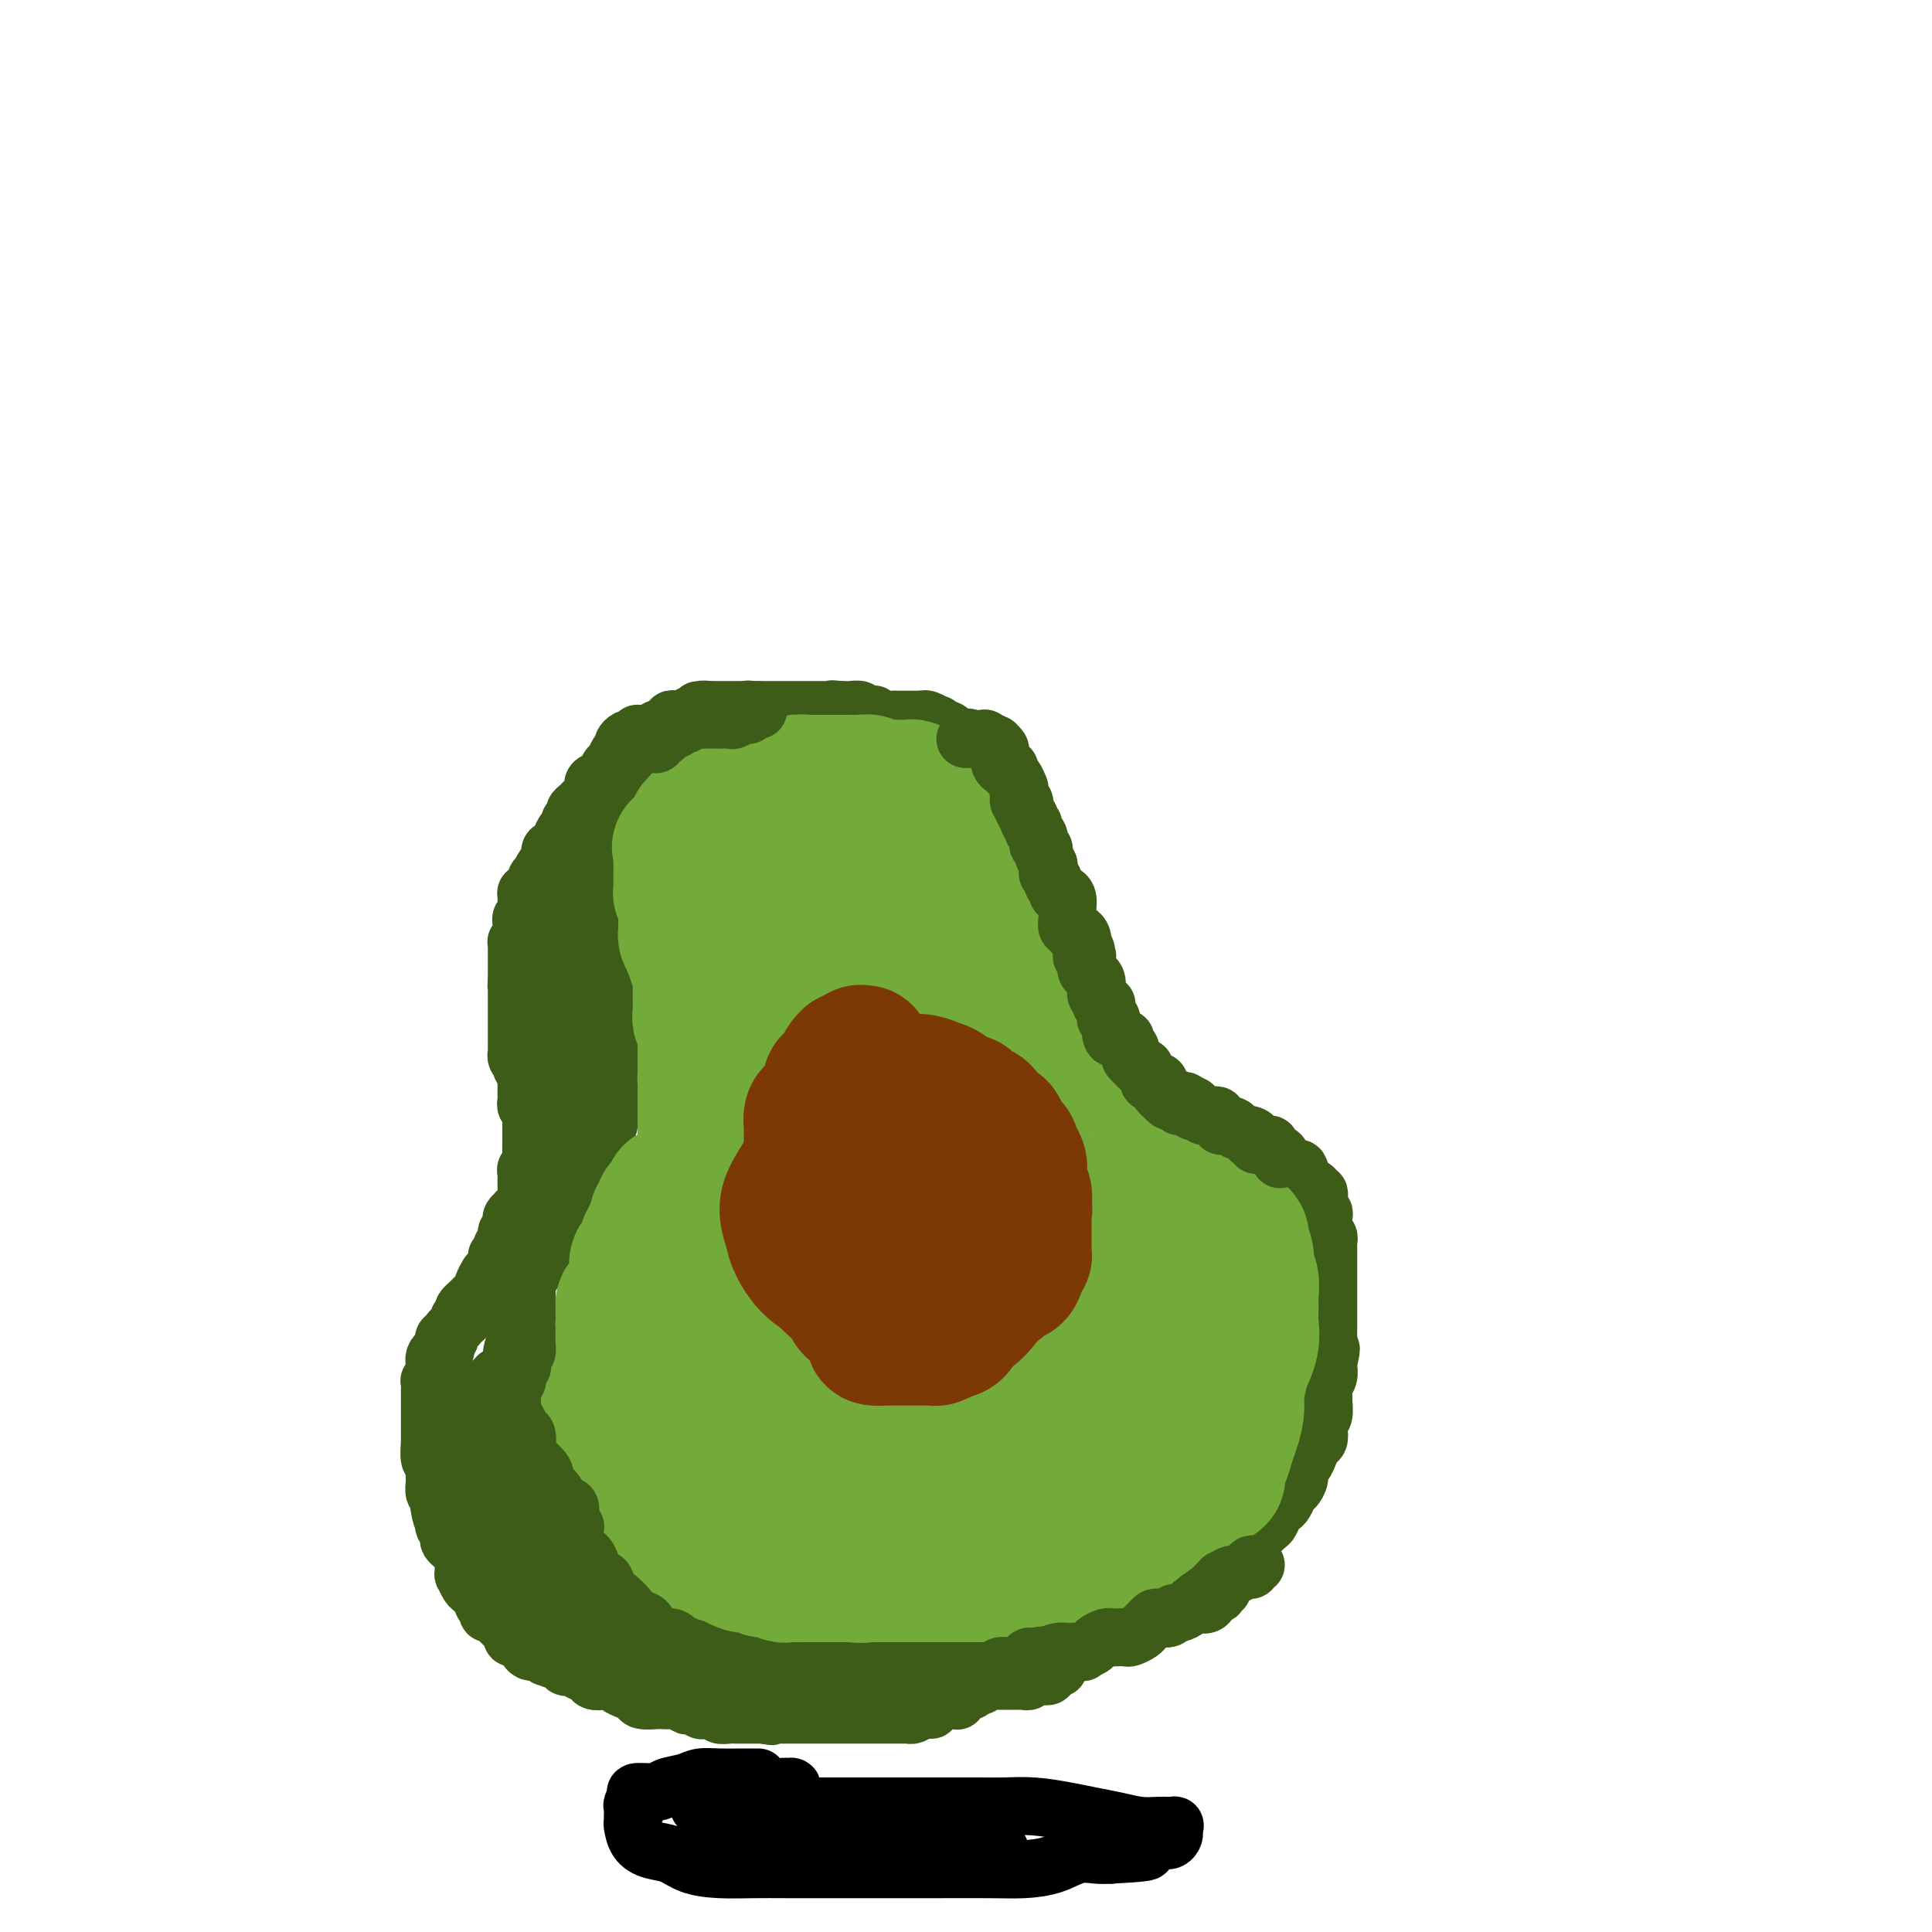 <svg viewBox='0 0 400 400' version='1.1' xmlns='http://www.w3.org/2000/svg' xmlns:xlink='http://www.w3.org/1999/xlink'><g fill='none' stroke='#3D5C18' stroke-width='12' stroke-linecap='round' stroke-linejoin='round'><path d='M123,166c-0.000,0.447 -0.000,0.893 0,1c0.000,0.107 0.000,-0.126 0,0c-0.000,0.126 -0.000,0.613 0,1c0.000,0.387 0.000,0.676 0,1c-0.000,0.324 -0.000,0.682 0,1c0.000,0.318 0.000,0.596 0,1c-0.000,0.404 -0.000,0.935 0,1c0.000,0.065 0.000,-0.337 0,0c-0.000,0.337 -0.000,1.414 0,2c0.000,0.586 0.000,0.682 0,1c-0.000,0.318 -0.000,0.858 0,1c0.000,0.142 0.000,-0.115 0,0c-0.000,0.115 -0.000,0.603 0,1c0.000,0.397 0.000,0.702 0,1c-0.000,0.298 -0.001,0.589 0,1c0.001,0.411 0.004,0.941 0,1c-0.004,0.059 -0.015,-0.353 0,0c0.015,0.353 0.057,1.471 0,2c-0.057,0.529 -0.212,0.469 0,1c0.212,0.531 0.793,1.652 1,2c0.207,0.348 0.041,-0.079 0,0c-0.041,0.079 0.041,0.662 0,1c-0.041,0.338 -0.207,0.431 0,1c0.207,0.569 0.786,1.615 1,2c0.214,0.385 0.061,0.110 0,0c-0.061,-0.110 -0.031,-0.055 0,0'/><path d='M125,189c0.536,3.968 0.876,2.390 1,2c0.124,-0.390 0.032,0.410 0,1c-0.032,0.590 -0.005,0.971 0,1c0.005,0.029 -0.013,-0.295 0,0c0.013,0.295 0.056,1.209 0,2c-0.056,0.791 -0.211,1.459 0,2c0.211,0.541 0.789,0.953 1,1c0.211,0.047 0.057,-0.273 0,0c-0.057,0.273 -0.015,1.139 0,2c0.015,0.861 0.004,1.717 0,2c-0.004,0.283 -0.001,-0.008 0,0c0.001,0.008 0.000,0.313 0,1c-0.000,0.687 -0.000,1.755 0,2c0.000,0.245 0.000,-0.334 0,0c-0.000,0.334 -0.000,1.581 0,2c0.000,0.419 0.000,0.009 0,0c-0.000,-0.009 -0.000,0.382 0,1c0.000,0.618 0.000,1.462 0,2c-0.000,0.538 -0.000,0.771 0,1c0.000,0.229 0.000,0.455 0,1c-0.000,0.545 -0.000,1.408 0,2c0.000,0.592 0.000,0.914 0,1c-0.000,0.086 -0.000,-0.065 0,0c0.000,0.065 0.000,0.345 0,1c-0.000,0.655 -0.000,1.684 0,2c0.000,0.316 0.000,-0.080 0,0c-0.000,0.080 -0.000,0.635 0,1c0.000,0.365 0.000,0.541 0,1c-0.000,0.459 -0.000,1.200 0,2c0.000,0.800 0.000,1.657 0,2c0.000,0.343 0.000,0.171 0,0'/><path d='M127,224c0.370,5.614 0.295,2.148 0,1c-0.295,-1.148 -0.811,0.021 -1,1c-0.189,0.979 -0.051,1.768 0,2c0.051,0.232 0.013,-0.093 0,0c-0.013,0.093 -0.003,0.602 0,1c0.003,0.398 -0.002,0.684 0,1c0.002,0.316 0.011,0.662 0,1c-0.011,0.338 -0.040,0.668 0,1c0.040,0.332 0.151,0.667 0,1c-0.151,0.333 -0.562,0.663 -1,1c-0.438,0.337 -0.902,0.682 -1,1c-0.098,0.318 0.170,0.610 0,1c-0.170,0.390 -0.778,0.878 -1,1c-0.222,0.122 -0.059,-0.121 0,0c0.059,0.121 0.013,0.606 0,1c-0.013,0.394 0.008,0.698 0,1c-0.008,0.302 -0.043,0.600 0,1c0.043,0.400 0.165,0.900 0,1c-0.165,0.100 -0.618,-0.199 -1,0c-0.382,0.199 -0.695,0.897 -1,1c-0.305,0.103 -0.603,-0.389 -1,0c-0.397,0.389 -0.894,1.658 -1,2c-0.106,0.342 0.178,-0.242 0,0c-0.178,0.242 -0.817,1.312 -1,2c-0.183,0.688 0.092,0.994 0,1c-0.092,0.006 -0.550,-0.287 -1,0c-0.450,0.287 -0.890,1.154 -1,2c-0.110,0.846 0.112,1.670 0,2c-0.112,0.330 -0.556,0.165 -1,0'/><path d='M115,251c-1.178,1.805 -0.123,0.816 0,1c0.123,0.184 -0.685,1.539 -1,2c-0.315,0.461 -0.136,0.026 0,0c0.136,-0.026 0.230,0.356 0,1c-0.230,0.644 -0.783,1.551 -1,2c-0.217,0.449 -0.100,0.439 0,1c0.100,0.561 0.181,1.693 0,2c-0.181,0.307 -0.623,-0.212 -1,0c-0.377,0.212 -0.689,1.155 -1,2c-0.311,0.845 -0.619,1.590 -1,2c-0.381,0.410 -0.833,0.484 -1,1c-0.167,0.516 -0.048,1.475 0,2c0.048,0.525 0.024,0.615 0,1c-0.024,0.385 -0.049,1.065 0,2c0.049,0.935 0.171,2.124 0,3c-0.171,0.876 -0.634,1.438 -1,2c-0.366,0.562 -0.634,1.125 -1,2c-0.366,0.875 -0.830,2.064 -1,3c-0.170,0.936 -0.046,1.621 0,2c0.046,0.379 0.012,0.453 0,1c-0.012,0.547 -0.003,1.568 0,2c0.003,0.432 0.001,0.277 0,1c-0.001,0.723 -0.000,2.325 0,3c0.000,0.675 0.000,0.422 0,1c-0.000,0.578 -0.000,1.985 0,3c0.000,1.015 0.000,1.637 0,2c-0.000,0.363 -0.000,0.467 0,1c0.000,0.533 0.000,1.493 0,2c-0.000,0.507 -0.000,0.560 0,1c0.000,0.440 0.000,1.269 0,2c-0.000,0.731 -0.000,1.366 0,2'/><path d='M106,303c-0.049,3.737 -0.171,1.578 0,1c0.171,-0.578 0.634,0.424 1,1c0.366,0.576 0.633,0.727 1,1c0.367,0.273 0.833,0.668 1,1c0.167,0.332 0.034,0.600 0,1c-0.034,0.400 0.033,0.932 0,1c-0.033,0.068 -0.164,-0.329 0,0c0.164,0.329 0.622,1.383 1,2c0.378,0.617 0.675,0.795 1,1c0.325,0.205 0.678,0.436 1,1c0.322,0.564 0.612,1.460 1,2c0.388,0.540 0.874,0.722 1,1c0.126,0.278 -0.107,0.652 0,1c0.107,0.348 0.553,0.671 1,1c0.447,0.329 0.894,0.666 1,1c0.106,0.334 -0.130,0.667 0,1c0.130,0.333 0.625,0.666 1,1c0.375,0.334 0.629,0.668 1,1c0.371,0.332 0.860,0.663 1,1c0.140,0.337 -0.068,0.682 0,1c0.068,0.318 0.412,0.610 1,1c0.588,0.390 1.419,0.879 2,1c0.581,0.121 0.912,-0.125 1,0c0.088,0.125 -0.066,0.621 0,1c0.066,0.379 0.351,0.642 1,1c0.649,0.358 1.661,0.813 2,1c0.339,0.187 0.005,0.108 0,0c-0.005,-0.108 0.318,-0.246 1,0c0.682,0.246 1.722,0.874 2,1c0.278,0.126 -0.206,-0.250 0,0c0.206,0.250 1.103,1.125 2,2'/><path d='M131,332c2.416,1.714 1.454,0.498 1,0c-0.454,-0.498 -0.402,-0.278 0,0c0.402,0.278 1.154,0.614 2,1c0.846,0.386 1.785,0.822 2,1c0.215,0.178 -0.293,0.100 0,0c0.293,-0.100 1.387,-0.220 2,0c0.613,0.220 0.746,0.780 1,1c0.254,0.220 0.631,0.100 1,0c0.369,-0.100 0.732,-0.181 1,0c0.268,0.181 0.443,0.623 1,1c0.557,0.377 1.496,0.690 2,1c0.504,0.310 0.571,0.618 1,1c0.429,0.382 1.218,0.837 2,1c0.782,0.163 1.555,0.034 2,0c0.445,-0.034 0.562,0.028 1,0c0.438,-0.028 1.197,-0.147 2,0c0.803,0.147 1.651,0.561 2,1c0.349,0.439 0.201,0.902 1,1c0.799,0.098 2.545,-0.171 3,0c0.455,0.171 -0.382,0.782 0,1c0.382,0.218 1.984,0.045 3,0c1.016,-0.045 1.446,0.040 2,0c0.554,-0.040 1.232,-0.203 2,0c0.768,0.203 1.627,0.772 2,1c0.373,0.228 0.261,0.114 1,0c0.739,-0.114 2.329,-0.227 3,0c0.671,0.227 0.423,0.793 1,1c0.577,0.207 1.979,0.056 3,0c1.021,-0.056 1.659,-0.015 2,0c0.341,0.015 0.383,0.004 1,0c0.617,-0.004 1.808,-0.002 3,0'/><path d='M181,344c5.315,0.774 1.602,0.207 1,0c-0.602,-0.207 1.908,-0.056 3,0c1.092,0.056 0.767,0.015 1,0c0.233,-0.015 1.025,-0.004 2,0c0.975,0.004 2.133,0.001 3,0c0.867,-0.001 1.442,0.001 2,0c0.558,-0.001 1.099,-0.004 2,0c0.901,0.004 2.160,0.015 3,0c0.840,-0.015 1.259,-0.056 2,0c0.741,0.056 1.804,0.207 3,0c1.196,-0.207 2.526,-0.774 3,-1c0.474,-0.226 0.091,-0.112 1,0c0.909,0.112 3.111,0.223 4,0c0.889,-0.223 0.465,-0.780 1,-1c0.535,-0.220 2.030,-0.101 3,0c0.970,0.101 1.415,0.186 2,0c0.585,-0.186 1.310,-0.642 2,-1c0.690,-0.358 1.345,-0.620 2,-1c0.655,-0.380 1.311,-0.880 2,-1c0.689,-0.120 1.412,0.141 2,0c0.588,-0.141 1.041,-0.683 2,-1c0.959,-0.317 2.426,-0.410 3,-1c0.574,-0.590 0.257,-1.678 1,-2c0.743,-0.322 2.546,0.121 3,0c0.454,-0.121 -0.440,-0.806 0,-1c0.440,-0.194 2.216,0.103 3,0c0.784,-0.103 0.578,-0.605 1,-1c0.422,-0.395 1.474,-0.683 2,-1c0.526,-0.317 0.526,-0.662 1,-1c0.474,-0.338 1.421,-0.668 2,-1c0.579,-0.332 0.789,-0.666 1,-1'/><path d='M244,329c5.749,-2.264 3.623,-0.925 3,-1c-0.623,-0.075 0.257,-1.564 1,-2c0.743,-0.436 1.350,0.182 2,0c0.650,-0.182 1.344,-1.162 2,-2c0.656,-0.838 1.274,-1.533 2,-2c0.726,-0.467 1.560,-0.707 2,-1c0.440,-0.293 0.485,-0.641 1,-1c0.515,-0.359 1.500,-0.730 2,-1c0.500,-0.270 0.515,-0.440 1,-1c0.485,-0.560 1.439,-1.511 2,-2c0.561,-0.489 0.728,-0.516 1,-1c0.272,-0.484 0.650,-1.424 1,-2c0.350,-0.576 0.672,-0.787 1,-1c0.328,-0.213 0.661,-0.428 1,-1c0.339,-0.572 0.682,-1.500 1,-2c0.318,-0.500 0.610,-0.570 1,-1c0.390,-0.430 0.878,-1.218 1,-2c0.122,-0.782 -0.121,-1.557 0,-2c0.121,-0.443 0.607,-0.555 1,-1c0.393,-0.445 0.693,-1.223 1,-2c0.307,-0.777 0.622,-1.554 1,-2c0.378,-0.446 0.819,-0.561 1,-1c0.181,-0.439 0.101,-1.202 0,-2c-0.101,-0.798 -0.224,-1.631 0,-2c0.224,-0.369 0.796,-0.273 1,-1c0.204,-0.727 0.041,-2.279 0,-3c-0.041,-0.721 0.042,-0.613 0,-1c-0.042,-0.387 -0.207,-1.269 0,-2c0.207,-0.731 0.787,-1.312 1,-2c0.213,-0.688 0.061,-1.482 0,-2c-0.061,-0.518 -0.030,-0.759 0,-1'/><path d='M275,282c1.083,-4.363 0.290,-2.271 0,-2c-0.290,0.271 -0.078,-1.279 0,-2c0.078,-0.721 0.021,-0.612 0,-1c-0.021,-0.388 -0.006,-1.273 0,-2c0.006,-0.727 0.001,-1.297 0,-2c-0.001,-0.703 -0.000,-1.539 0,-2c0.000,-0.461 0.000,-0.546 0,-1c-0.000,-0.454 -0.000,-1.279 0,-2c0.000,-0.721 -0.000,-1.340 0,-2c0.000,-0.660 0.000,-1.360 0,-2c-0.000,-0.640 -0.000,-1.218 0,-2c0.000,-0.782 0.001,-1.768 0,-2c-0.001,-0.232 -0.004,0.289 0,0c0.004,-0.289 0.015,-1.387 0,-2c-0.015,-0.613 -0.057,-0.742 0,-1c0.057,-0.258 0.211,-0.646 0,-1c-0.211,-0.354 -0.788,-0.673 -1,-1c-0.212,-0.327 -0.061,-0.661 0,-1c0.061,-0.339 0.030,-0.681 0,-1c-0.030,-0.319 -0.061,-0.614 0,-1c0.061,-0.386 0.214,-0.864 0,-1c-0.214,-0.136 -0.793,0.070 -1,0c-0.207,-0.070 -0.040,-0.415 0,-1c0.040,-0.585 -0.045,-1.410 0,-2c0.045,-0.590 0.219,-0.946 0,-1c-0.219,-0.054 -0.833,0.192 -1,0c-0.167,-0.192 0.113,-0.822 0,-1c-0.113,-0.178 -0.618,0.097 -1,0c-0.382,-0.097 -0.641,-0.564 -1,-1c-0.359,-0.436 -0.817,-0.839 -1,-1c-0.183,-0.161 -0.092,-0.081 0,0'/><path d='M269,244c-0.935,-2.173 -0.274,-1.104 0,-1c0.274,0.104 0.160,-0.756 0,-1c-0.160,-0.244 -0.366,0.127 -1,0c-0.634,-0.127 -1.694,-0.751 -2,-1c-0.306,-0.249 0.143,-0.122 0,0c-0.143,0.122 -0.878,0.240 -1,0c-0.122,-0.240 0.370,-0.839 0,-1c-0.370,-0.161 -1.601,0.114 -2,0c-0.399,-0.114 0.034,-0.619 0,-1c-0.034,-0.381 -0.534,-0.638 -1,-1c-0.466,-0.362 -0.898,-0.828 -1,-1c-0.102,-0.172 0.128,-0.049 0,0c-0.128,0.049 -0.613,0.024 -1,0c-0.387,-0.024 -0.677,-0.049 -1,0c-0.323,0.049 -0.678,0.171 -1,0c-0.322,-0.171 -0.611,-0.634 -1,-1c-0.389,-0.366 -0.879,-0.633 -1,-1c-0.121,-0.367 0.126,-0.834 0,-1c-0.126,-0.166 -0.626,-0.031 -1,0c-0.374,0.031 -0.621,-0.044 -1,0c-0.379,0.044 -0.889,0.205 -1,0c-0.111,-0.205 0.178,-0.777 0,-1c-0.178,-0.223 -0.821,-0.099 -1,0c-0.179,0.099 0.107,0.171 0,0c-0.107,-0.171 -0.607,-0.585 -1,-1c-0.393,-0.415 -0.680,-0.832 -1,-1c-0.320,-0.168 -0.673,-0.086 -1,0c-0.327,0.086 -0.626,0.177 -1,0c-0.374,-0.177 -0.821,-0.622 -1,-1c-0.179,-0.378 -0.089,-0.689 0,-1'/><path d='M247,229c-3.581,-2.336 -1.533,-0.678 -1,0c0.533,0.678 -0.449,0.374 -1,0c-0.551,-0.374 -0.672,-0.817 -1,-1c-0.328,-0.183 -0.863,-0.106 -1,0c-0.137,0.106 0.123,0.240 0,0c-0.123,-0.240 -0.629,-0.853 -1,-1c-0.371,-0.147 -0.606,0.172 -1,0c-0.394,-0.172 -0.946,-0.834 -1,-1c-0.054,-0.166 0.389,0.166 0,0c-0.389,-0.166 -1.610,-0.829 -2,-1c-0.390,-0.171 0.049,0.150 0,0c-0.049,-0.150 -0.588,-0.773 -1,-1c-0.412,-0.227 -0.698,-0.060 -1,0c-0.302,0.060 -0.620,0.012 -1,0c-0.380,-0.012 -0.823,0.012 -1,0c-0.177,-0.012 -0.089,-0.060 0,0c0.089,0.060 0.178,0.227 0,0c-0.178,-0.227 -0.622,-0.849 -1,-1c-0.378,-0.151 -0.689,0.170 -1,0c-0.311,-0.170 -0.623,-0.829 -1,-1c-0.377,-0.171 -0.819,0.146 -1,0c-0.181,-0.146 -0.101,-0.756 0,-1c0.101,-0.244 0.224,-0.120 0,0c-0.224,0.120 -0.796,0.238 -1,0c-0.204,-0.238 -0.040,-0.833 0,-1c0.040,-0.167 -0.045,0.093 0,0c0.045,-0.093 0.218,-0.540 0,-1c-0.218,-0.460 -0.828,-0.931 -1,-1c-0.172,-0.069 0.094,0.266 0,0c-0.094,-0.266 -0.547,-1.133 -1,-2'/><path d='M227,216c-0.785,-1.318 -0.249,-1.114 0,-1c0.249,0.114 0.210,0.137 0,0c-0.210,-0.137 -0.591,-0.436 -1,-1c-0.409,-0.564 -0.845,-1.395 -1,-2c-0.155,-0.605 -0.028,-0.984 0,-1c0.028,-0.016 -0.044,0.333 0,0c0.044,-0.333 0.204,-1.346 0,-2c-0.204,-0.654 -0.772,-0.949 -1,-1c-0.228,-0.051 -0.118,0.141 0,0c0.118,-0.141 0.242,-0.615 0,-1c-0.242,-0.385 -0.850,-0.682 -1,-1c-0.150,-0.318 0.157,-0.658 0,-1c-0.157,-0.342 -0.778,-0.686 -1,-1c-0.222,-0.314 -0.045,-0.599 0,-1c0.045,-0.401 -0.040,-0.917 0,-1c0.040,-0.083 0.207,0.266 0,0c-0.207,-0.266 -0.788,-1.146 -1,-2c-0.212,-0.854 -0.057,-1.682 0,-2c0.057,-0.318 0.015,-0.125 0,0c-0.015,0.125 -0.004,0.183 0,0c0.004,-0.183 0.001,-0.609 0,-1c-0.001,-0.391 -0.001,-0.749 0,-1c0.001,-0.251 0.001,-0.395 0,-1c-0.001,-0.605 -0.004,-1.673 0,-2c0.004,-0.327 0.016,0.085 0,0c-0.016,-0.085 -0.061,-0.666 0,-1c0.061,-0.334 0.226,-0.421 0,-1c-0.226,-0.579 -0.844,-1.650 -1,-2c-0.156,-0.350 0.150,0.021 0,0c-0.150,-0.021 -0.757,-0.435 -1,-1c-0.243,-0.565 -0.121,-1.283 0,-2'/><path d='M219,186c-1.178,-4.875 -0.123,-2.061 0,-1c0.123,1.061 -0.685,0.369 -1,0c-0.315,-0.369 -0.136,-0.415 0,-1c0.136,-0.585 0.229,-1.709 0,-2c-0.229,-0.291 -0.779,0.250 -1,0c-0.221,-0.250 -0.111,-1.292 0,-2c0.111,-0.708 0.223,-1.081 0,-1c-0.223,0.081 -0.782,0.617 -1,0c-0.218,-0.617 -0.096,-2.389 0,-3c0.096,-0.611 0.167,-0.063 0,0c-0.167,0.063 -0.571,-0.360 -1,-1c-0.429,-0.640 -0.885,-1.499 -1,-2c-0.115,-0.501 0.109,-0.645 0,-1c-0.109,-0.355 -0.550,-0.921 -1,-1c-0.450,-0.079 -0.908,0.329 -1,0c-0.092,-0.329 0.183,-1.396 0,-2c-0.183,-0.604 -0.822,-0.744 -1,-1c-0.178,-0.256 0.106,-0.627 0,-1c-0.106,-0.373 -0.602,-0.746 -1,-1c-0.398,-0.254 -0.698,-0.387 -1,-1c-0.302,-0.613 -0.605,-1.704 -1,-2c-0.395,-0.296 -0.880,0.204 -1,0c-0.120,-0.204 0.127,-1.110 0,-2c-0.127,-0.890 -0.626,-1.763 -1,-2c-0.374,-0.237 -0.621,0.160 -1,0c-0.379,-0.160 -0.890,-0.879 -1,-1c-0.110,-0.121 0.180,0.357 0,0c-0.180,-0.357 -0.832,-1.549 -1,-2c-0.168,-0.451 0.147,-0.160 0,0c-0.147,0.160 -0.756,0.189 -1,0c-0.244,-0.189 -0.122,-0.594 0,-1'/><path d='M202,155c-2.864,-4.731 -1.524,-1.058 -1,0c0.524,1.058 0.232,-0.501 0,-1c-0.232,-0.499 -0.405,0.060 -1,0c-0.595,-0.060 -1.611,-0.738 -2,-1c-0.389,-0.262 -0.150,-0.108 0,0c0.150,0.108 0.212,0.168 0,0c-0.212,-0.168 -0.696,-0.566 -1,-1c-0.304,-0.434 -0.428,-0.905 -1,-1c-0.572,-0.095 -1.594,0.185 -2,0c-0.406,-0.185 -0.198,-0.834 0,-1c0.198,-0.166 0.385,0.152 0,0c-0.385,-0.152 -1.342,-0.773 -2,-1c-0.658,-0.227 -1.017,-0.061 -1,0c0.017,0.061 0.409,0.016 0,0c-0.409,-0.016 -1.620,-0.004 -2,0c-0.380,0.004 0.069,0.001 0,0c-0.069,-0.001 -0.658,-0.001 -1,0c-0.342,0.001 -0.437,0.001 -1,0c-0.563,-0.001 -1.594,-0.004 -2,0c-0.406,0.004 -0.185,0.015 0,0c0.185,-0.015 0.335,-0.057 0,0c-0.335,0.057 -1.156,0.212 -2,0c-0.844,-0.212 -1.713,-0.793 -2,-1c-0.287,-0.207 0.007,-0.041 0,0c-0.007,0.041 -0.317,-0.041 -1,0c-0.683,0.041 -1.741,0.207 -2,0c-0.259,-0.207 0.281,-0.788 0,-1c-0.281,-0.212 -1.383,-0.057 -2,0c-0.617,0.057 -0.748,0.016 -1,0c-0.252,-0.016 -0.626,-0.008 -1,0'/><path d='M174,147c-2.943,-0.309 -1.299,-0.083 -1,0c0.299,0.083 -0.747,0.022 -1,0c-0.253,-0.022 0.286,-0.006 0,0c-0.286,0.006 -1.399,0.002 -2,0c-0.601,-0.002 -0.691,-0.000 -1,0c-0.309,0.000 -0.839,0.000 -1,0c-0.161,-0.000 0.045,-0.000 0,0c-0.045,0.000 -0.340,0.000 -1,0c-0.660,-0.000 -1.683,-0.000 -2,0c-0.317,0.000 0.073,0.000 0,0c-0.073,-0.000 -0.610,-0.000 -1,0c-0.390,0.000 -0.633,0.000 -1,0c-0.367,-0.000 -0.858,-0.000 -1,0c-0.142,0.000 0.067,0.000 0,0c-0.067,-0.000 -0.408,-0.000 -1,0c-0.592,0.000 -1.433,0.000 -2,0c-0.567,-0.000 -0.858,-0.000 -1,0c-0.142,0.000 -0.133,0.000 0,0c0.133,-0.000 0.392,-0.000 0,0c-0.392,0.000 -1.433,0.000 -2,0c-0.567,-0.000 -0.659,-0.000 -1,0c-0.341,0.000 -0.930,0.000 -1,0c-0.070,-0.000 0.380,-0.000 0,0c-0.380,0.000 -1.591,0.000 -2,0c-0.409,0.000 -0.018,0.000 0,0c0.018,0.000 -0.338,0.000 -1,0c-0.662,0.000 -1.630,0.000 -2,0c-0.370,0.000 -0.140,0.000 0,0c0.140,0.000 0.192,0.000 0,0c-0.192,0.000 -0.626,0.000 -1,0c-0.374,0.000 -0.687,0.000 -1,0'/><path d='M147,147c-4.344,0.016 -1.703,0.057 -1,0c0.703,-0.057 -0.532,-0.212 -1,0c-0.468,0.212 -0.167,0.793 0,1c0.167,0.207 0.202,0.041 0,0c-0.202,-0.041 -0.642,0.041 -1,0c-0.358,-0.041 -0.636,-0.207 -1,0c-0.364,0.207 -0.815,0.788 -1,1c-0.185,0.212 -0.105,0.057 0,0c0.105,-0.057 0.234,-0.016 0,0c-0.234,0.016 -0.832,0.008 -1,0c-0.168,-0.008 0.095,-0.017 0,0c-0.095,0.017 -0.546,0.061 -1,0c-0.454,-0.061 -0.909,-0.226 -1,0c-0.091,0.226 0.182,0.844 0,1c-0.182,0.156 -0.819,-0.150 -1,0c-0.181,0.150 0.095,0.757 0,1c-0.095,0.243 -0.561,0.121 -1,0c-0.439,-0.121 -0.850,-0.243 -1,0c-0.150,0.243 -0.040,0.850 0,1c0.040,0.150 0.008,-0.157 0,0c-0.008,0.157 0.008,0.778 0,1c-0.008,0.222 -0.040,0.045 0,0c0.040,-0.045 0.150,0.043 0,0c-0.150,-0.043 -0.561,-0.218 -1,0c-0.439,0.218 -0.905,0.829 -1,1c-0.095,0.171 0.181,-0.099 0,0c-0.181,0.099 -0.818,0.565 -1,1c-0.182,0.435 0.091,0.839 0,1c-0.091,0.161 -0.545,0.081 -1,0'/><path d='M132,156c-2.321,1.575 -0.622,1.014 0,1c0.622,-0.014 0.167,0.521 0,1c-0.167,0.479 -0.045,0.902 0,1c0.045,0.098 0.013,-0.128 0,0c-0.013,0.128 -0.007,0.609 0,1c0.007,0.391 0.016,0.692 0,1c-0.016,0.308 -0.057,0.621 0,1c0.057,0.379 0.211,0.822 0,1c-0.211,0.178 -0.788,0.090 -1,0c-0.212,-0.090 -0.061,-0.183 0,0c0.061,0.183 0.030,0.642 0,1c-0.030,0.358 -0.061,0.617 0,1c0.061,0.383 0.212,0.891 0,1c-0.212,0.109 -0.789,-0.181 -1,0c-0.211,0.181 -0.057,0.832 0,1c0.057,0.168 0.015,-0.147 0,0c-0.015,0.147 -0.004,0.756 0,1c0.004,0.244 0.002,0.122 0,0'/></g>
<g fill='none' stroke='#73AB3A' stroke-width='28' stroke-linecap='round' stroke-linejoin='round'><path d='M148,169c-0.339,0.033 -0.678,0.065 -1,0c-0.322,-0.065 -0.626,-0.229 -1,0c-0.374,0.229 -0.818,0.850 -1,1c-0.182,0.150 -0.101,-0.171 0,0c0.101,0.171 0.223,0.833 0,1c-0.223,0.167 -0.792,-0.163 -1,0c-0.208,0.163 -0.056,0.817 0,1c0.056,0.183 0.015,-0.105 0,0c-0.015,0.105 -0.004,0.603 0,1c0.004,0.397 0.001,0.694 0,1c-0.001,0.306 -0.000,0.621 0,1c0.000,0.379 0.000,0.822 0,1c-0.000,0.178 -0.000,0.090 0,0c0.000,-0.090 -0.000,-0.183 0,0c0.000,0.183 0.000,0.641 0,1c-0.000,0.359 -0.001,0.617 0,1c0.001,0.383 0.004,0.890 0,1c-0.004,0.110 -0.015,-0.178 0,0c0.015,0.178 0.056,0.821 0,1c-0.056,0.179 -0.207,-0.106 0,0c0.207,0.106 0.774,0.602 1,1c0.226,0.398 0.113,0.699 0,1'/><path d='M145,182c0.153,1.352 0.037,0.234 0,0c-0.037,-0.234 0.005,0.418 0,1c-0.005,0.582 -0.058,1.096 0,1c0.058,-0.096 0.227,-0.800 0,-1c-0.227,-0.200 -0.849,0.104 -1,0c-0.151,-0.104 0.170,-0.615 0,-1c-0.170,-0.385 -0.830,-0.643 -1,-1c-0.170,-0.357 0.151,-0.814 0,-1c-0.151,-0.186 -0.772,-0.102 -1,0c-0.228,0.102 -0.061,0.220 0,0c0.061,-0.220 0.017,-0.780 0,-1c-0.017,-0.220 -0.007,-0.100 0,0c0.007,0.100 0.012,0.182 0,0c-0.012,-0.182 -0.042,-0.626 0,-1c0.042,-0.374 0.155,-0.678 0,-1c-0.155,-0.322 -0.577,-0.661 -1,-1'/><path d='M141,176c-0.619,-0.977 -0.166,-0.420 0,0c0.166,0.420 0.044,0.704 0,1c-0.044,0.296 -0.012,0.604 0,1c0.012,0.396 0.003,0.881 0,1c-0.003,0.119 -0.001,-0.127 0,0c0.001,0.127 0.000,0.625 0,1c-0.000,0.375 -0.000,0.625 0,1c0.000,0.375 -0.000,0.875 0,1c0.000,0.125 0.000,-0.124 0,0c-0.000,0.124 -0.001,0.620 0,1c0.001,0.380 0.004,0.645 0,1c-0.004,0.355 -0.015,0.802 0,1c0.015,0.198 0.057,0.147 0,0c-0.057,-0.147 -0.211,-0.390 0,0c0.211,0.390 0.789,1.414 1,2c0.211,0.586 0.057,0.734 0,1c-0.057,0.266 -0.015,0.649 0,1c0.015,0.351 0.003,0.672 0,1c-0.003,0.328 0.002,0.665 0,1c-0.002,0.335 -0.011,0.667 0,1c0.011,0.333 0.041,0.667 0,1c-0.041,0.333 -0.155,0.667 0,1c0.155,0.333 0.577,0.667 1,1'/><path d='M143,195c0.248,2.835 -0.131,0.422 0,0c0.131,-0.422 0.771,1.147 1,2c0.229,0.853 0.047,0.989 0,1c-0.047,0.011 0.040,-0.104 0,0c-0.040,0.104 -0.207,0.427 0,1c0.207,0.573 0.787,1.396 1,2c0.213,0.604 0.057,0.988 0,1c-0.057,0.012 -0.015,-0.348 0,0c0.015,0.348 0.004,1.404 0,2c-0.004,0.596 -0.001,0.733 0,1c0.001,0.267 0.000,0.663 0,1c-0.000,0.337 0.000,0.615 0,1c-0.000,0.385 -0.001,0.877 0,1c0.001,0.123 0.004,-0.124 0,0c-0.004,0.124 -0.015,0.620 0,1c0.015,0.380 0.057,0.645 0,1c-0.057,0.355 -0.211,0.802 0,1c0.211,0.198 0.789,0.148 1,0c0.211,-0.148 0.057,-0.395 0,0c-0.057,0.395 -0.015,1.433 0,2c0.015,0.567 0.004,0.663 0,1c-0.004,0.337 -0.001,0.917 0,1c0.001,0.083 0.000,-0.329 0,0c-0.000,0.329 -0.000,1.399 0,2c0.000,0.601 0.000,0.735 0,1c-0.000,0.265 -0.000,0.662 0,1c0.000,0.338 0.000,0.615 0,1c-0.000,0.385 -0.000,0.876 0,1c0.000,0.124 0.000,-0.121 0,0c-0.000,0.121 -0.000,0.606 0,1c0.000,0.394 0.000,0.697 0,1'/><path d='M146,223c0.464,4.587 0.124,2.056 0,1c-0.124,-1.056 -0.033,-0.637 0,0c0.033,0.637 0.009,1.493 0,2c-0.009,0.507 -0.002,0.666 0,1c0.002,0.334 0.001,0.844 0,1c-0.001,0.156 -0.000,-0.041 0,0c0.000,0.041 0.000,0.322 0,1c-0.000,0.678 -0.000,1.754 0,2c0.000,0.246 0.000,-0.339 0,0c-0.000,0.339 -0.000,1.601 0,2c0.000,0.399 0.000,-0.065 0,0c-0.000,0.065 -0.000,0.661 0,1c0.000,0.339 -0.000,0.423 0,1c0.000,0.577 0.000,1.647 0,2c-0.000,0.353 -0.000,-0.011 0,0c0.000,0.011 0.000,0.397 0,1c-0.000,0.603 -0.000,1.422 0,2c0.000,0.578 0.000,0.914 0,1c-0.000,0.086 -0.000,-0.079 0,0c0.000,0.079 0.001,0.400 0,1c-0.001,0.600 -0.004,1.477 0,2c0.004,0.523 0.015,0.691 0,1c-0.015,0.309 -0.057,0.761 0,1c0.057,0.239 0.211,0.267 0,1c-0.211,0.733 -0.789,2.171 -1,3c-0.211,0.829 -0.056,1.047 0,1c0.056,-0.047 0.012,-0.361 0,0c-0.012,0.361 0.007,1.396 0,2c-0.007,0.604 -0.040,0.778 0,1c0.040,0.222 0.154,0.492 0,1c-0.154,0.508 -0.577,1.254 -1,2'/><path d='M144,257c-0.265,5.154 0.073,1.041 0,0c-0.073,-1.041 -0.556,0.992 -1,2c-0.444,1.008 -0.850,0.991 -1,1c-0.150,0.009 -0.044,0.044 0,0c0.044,-0.044 0.026,-0.166 0,0c-0.026,0.166 -0.059,0.619 0,1c0.059,0.381 0.212,0.689 0,1c-0.212,0.311 -0.789,0.624 -1,1c-0.211,0.376 -0.057,0.815 0,1c0.057,0.185 0.015,0.115 0,0c-0.015,-0.115 -0.004,-0.275 0,0c0.004,0.275 0.001,0.986 0,1c-0.001,0.014 -0.000,-0.668 0,-1c0.000,-0.332 0.000,-0.315 0,-1c-0.000,-0.685 -0.000,-2.071 0,-3c0.000,-0.929 0.000,-1.402 0,-2c-0.000,-0.598 -0.000,-1.322 0,-2c0.000,-0.678 0.000,-1.309 0,-2c-0.000,-0.691 -0.000,-1.443 0,-2c0.000,-0.557 0.000,-0.919 0,-1c-0.000,-0.081 -0.000,0.120 0,0c0.000,-0.120 0.000,-0.560 0,-1'/><path d='M141,250c-0.245,-2.085 -0.857,-0.796 -1,0c-0.143,0.796 0.182,1.099 0,1c-0.182,-0.099 -0.872,-0.599 -1,0c-0.128,0.599 0.305,2.296 0,3c-0.305,0.704 -1.349,0.416 -2,1c-0.651,0.584 -0.910,2.040 -1,3c-0.090,0.960 -0.010,1.422 0,2c0.010,0.578 -0.050,1.270 0,2c0.050,0.730 0.210,1.499 0,2c-0.210,0.501 -0.789,0.734 -1,1c-0.211,0.266 -0.053,0.563 0,1c0.053,0.437 -0.000,1.012 0,1c0.000,-0.012 0.053,-0.612 0,-1c-0.053,-0.388 -0.211,-0.564 0,-1c0.211,-0.436 0.791,-1.132 1,-2c0.209,-0.868 0.046,-1.907 0,-3c-0.046,-1.093 0.025,-2.240 0,-3c-0.025,-0.760 -0.148,-1.135 0,-2c0.148,-0.865 0.565,-2.222 1,-3c0.435,-0.778 0.886,-0.979 1,-1c0.114,-0.021 -0.110,0.137 0,0c0.110,-0.137 0.555,-0.568 1,-1'/><path d='M139,250c0.668,-2.051 0.339,0.322 0,1c-0.339,0.678 -0.686,-0.339 -1,0c-0.314,0.339 -0.595,2.034 -1,3c-0.405,0.966 -0.935,1.204 -1,2c-0.065,0.796 0.337,2.150 0,3c-0.337,0.850 -1.411,1.198 -2,2c-0.589,0.802 -0.694,2.060 -1,3c-0.306,0.940 -0.814,1.562 -1,2c-0.186,0.438 -0.050,0.694 0,1c0.050,0.306 0.013,0.664 0,1c-0.013,0.336 -0.003,0.650 0,1c0.003,0.350 0.001,0.734 0,1c-0.001,0.266 0.001,0.413 0,1c-0.001,0.587 -0.004,1.614 0,2c0.004,0.386 0.015,0.132 0,0c-0.015,-0.132 -0.057,-0.140 0,0c0.057,0.140 0.211,0.429 0,1c-0.211,0.571 -0.789,1.423 -1,2c-0.211,0.577 -0.057,0.877 0,1c0.057,0.123 0.015,0.069 0,0c-0.015,-0.069 -0.004,-0.152 0,0c0.004,0.152 0.001,0.541 0,1c-0.001,0.459 -0.000,0.988 0,1c0.000,0.012 0.000,-0.494 0,-1'/><path d='M131,278c-1.221,4.189 -0.274,0.662 0,-1c0.274,-1.662 -0.124,-1.459 0,-2c0.124,-0.541 0.769,-1.826 1,-3c0.231,-1.174 0.047,-2.237 0,-3c-0.047,-0.763 0.044,-1.227 0,-2c-0.044,-0.773 -0.222,-1.856 0,-3c0.222,-1.144 0.843,-2.349 1,-3c0.157,-0.651 -0.150,-0.749 0,-1c0.150,-0.251 0.758,-0.655 1,-1c0.242,-0.345 0.118,-0.631 0,-1c-0.118,-0.369 -0.229,-0.821 0,-1c0.229,-0.179 0.797,-0.085 1,0c0.203,0.085 0.040,0.162 0,0c-0.040,-0.162 0.042,-0.563 0,-1c-0.042,-0.437 -0.208,-0.908 0,-1c0.208,-0.092 0.792,0.197 1,0c0.208,-0.197 0.041,-0.879 0,-1c-0.041,-0.121 0.044,0.318 0,0c-0.044,-0.318 -0.218,-1.394 0,-2c0.218,-0.606 0.829,-0.741 1,-1c0.171,-0.259 -0.098,-0.641 0,-1c0.098,-0.359 0.562,-0.694 1,-1c0.438,-0.306 0.849,-0.582 1,-1c0.151,-0.418 0.043,-0.976 0,-1c-0.043,-0.024 -0.022,0.488 0,1'/><path d='M139,248c1.208,-2.381 0.727,-0.332 0,1c-0.727,1.332 -1.699,1.947 -2,2c-0.301,0.053 0.070,-0.458 0,0c-0.070,0.458 -0.579,1.883 -1,3c-0.421,1.117 -0.753,1.924 -1,3c-0.247,1.076 -0.409,2.420 -1,3c-0.591,0.580 -1.611,0.397 -2,1c-0.389,0.603 -0.146,1.992 0,3c0.146,1.008 0.197,1.636 0,2c-0.197,0.364 -0.641,0.465 -1,1c-0.359,0.535 -0.632,1.504 -1,2c-0.368,0.496 -0.831,0.517 -1,1c-0.169,0.483 -0.045,1.426 0,2c0.045,0.574 0.012,0.779 0,1c-0.012,0.221 -0.003,0.458 0,1c0.003,0.542 0.001,1.388 0,2c-0.001,0.612 -0.000,0.990 0,1c0.000,0.010 0.000,-0.348 0,0c-0.000,0.348 -0.000,1.402 0,2c0.000,0.598 0.000,0.741 0,1c-0.000,0.259 -0.000,0.633 0,1c0.000,0.367 0.000,0.727 0,1c-0.000,0.273 -0.000,0.458 0,1c0.000,0.542 0.000,1.441 0,2c-0.000,0.559 -0.000,0.779 0,1c0.000,0.221 0.000,0.445 0,1c-0.000,0.555 -0.000,1.442 0,2c0.000,0.558 0.000,0.789 0,1c-0.000,0.211 -0.000,0.403 0,1c0.000,0.597 0.000,1.599 0,2c-0.000,0.401 -0.000,0.200 0,0'/><path d='M129,293c0.226,3.740 0.793,1.591 1,1c0.207,-0.591 0.056,0.376 0,1c-0.056,0.624 -0.015,0.906 0,1c0.015,0.094 0.005,-0.001 0,0c-0.005,0.001 -0.005,0.097 0,0c0.005,-0.097 0.015,-0.389 0,-1c-0.015,-0.611 -0.057,-1.542 0,-2c0.057,-0.458 0.211,-0.442 0,-1c-0.211,-0.558 -0.788,-1.689 -1,-2c-0.212,-0.311 -0.061,0.197 0,0c0.061,-0.197 0.030,-1.099 0,-2c-0.030,-0.901 -0.060,-1.800 0,-2c0.060,-0.200 0.208,0.300 0,0c-0.208,-0.300 -0.774,-1.398 -1,-2c-0.226,-0.602 -0.112,-0.708 0,-1c0.112,-0.292 0.222,-0.771 0,-1c-0.222,-0.229 -0.778,-0.208 -1,0c-0.222,0.208 -0.111,0.604 0,1'/><path d='M127,283c-0.403,-2.115 0.088,-0.901 0,0c-0.088,0.901 -0.756,1.489 -1,2c-0.244,0.511 -0.065,0.946 0,1c0.065,0.054 0.016,-0.271 0,0c-0.016,0.271 -0.001,1.138 0,2c0.001,0.862 -0.014,1.719 0,2c0.014,0.281 0.055,-0.013 0,0c-0.055,0.013 -0.207,0.332 0,1c0.207,0.668 0.772,1.686 1,2c0.228,0.314 0.118,-0.077 0,0c-0.118,0.077 -0.243,0.620 0,1c0.243,0.380 0.854,0.596 1,1c0.146,0.404 -0.172,0.997 0,1c0.172,0.003 0.833,-0.585 1,0c0.167,0.585 -0.162,2.342 0,3c0.162,0.658 0.814,0.217 1,0c0.186,-0.217 -0.094,-0.211 0,0c0.094,0.211 0.561,0.628 1,1c0.439,0.372 0.849,0.701 1,1c0.151,0.299 0.041,0.570 0,1c-0.041,0.430 -0.014,1.018 0,1c0.014,-0.018 0.014,-0.644 0,-1c-0.014,-0.356 -0.042,-0.442 0,-1c0.042,-0.558 0.155,-1.588 0,-2c-0.155,-0.412 -0.577,-0.206 -1,0'/><path d='M131,299c0.611,0.743 -0.362,-1.900 -1,-3c-0.638,-1.100 -0.942,-0.659 -1,-1c-0.058,-0.341 0.128,-1.465 0,-2c-0.128,-0.535 -0.570,-0.483 -1,-1c-0.430,-0.517 -0.847,-1.604 -1,-2c-0.153,-0.396 -0.041,-0.099 0,0c0.041,0.099 0.011,0.002 0,0c-0.011,-0.002 -0.003,0.093 0,0c0.003,-0.093 0.001,-0.373 0,0c-0.001,0.373 0.000,1.400 0,2c-0.000,0.600 -0.002,0.773 0,1c0.002,0.227 0.008,0.507 0,1c-0.008,0.493 -0.030,1.200 0,2c0.030,0.800 0.113,1.695 0,2c-0.113,0.305 -0.421,0.022 0,1c0.421,0.978 1.570,3.218 2,4c0.430,0.782 0.140,0.108 0,0c-0.140,-0.108 -0.129,0.351 0,1c0.129,0.649 0.376,1.487 1,2c0.624,0.513 1.624,0.702 2,1c0.376,0.298 0.129,0.706 0,1c-0.129,0.294 -0.140,0.474 0,1c0.140,0.526 0.429,1.399 1,2c0.571,0.601 1.423,0.931 2,1c0.577,0.069 0.879,-0.123 1,0c0.121,0.123 0.060,0.562 0,1'/><path d='M136,313c1.361,2.554 0.264,1.937 0,2c-0.264,0.063 0.307,0.804 1,1c0.693,0.196 1.510,-0.154 2,0c0.490,0.154 0.655,0.812 1,1c0.345,0.188 0.871,-0.094 1,0c0.129,0.094 -0.138,0.564 0,1c0.138,0.436 0.680,0.839 1,1c0.320,0.161 0.419,0.081 1,0c0.581,-0.081 1.646,-0.161 2,0c0.354,0.161 -0.003,0.564 0,1c0.003,0.436 0.367,0.904 1,1c0.633,0.096 1.535,-0.181 2,0c0.465,0.181 0.492,0.819 1,1c0.508,0.181 1.497,-0.096 2,0c0.503,0.096 0.520,0.566 1,1c0.480,0.434 1.422,0.833 2,1c0.578,0.167 0.793,0.101 1,0c0.207,-0.101 0.408,-0.237 1,0c0.592,0.237 1.577,0.848 2,1c0.423,0.152 0.283,-0.155 1,0c0.717,0.155 2.289,0.774 3,1c0.711,0.226 0.560,0.061 1,0c0.440,-0.061 1.471,-0.016 2,0c0.529,0.016 0.557,0.004 1,0c0.443,-0.004 1.302,-0.001 2,0c0.698,0.001 1.234,0.000 2,0c0.766,-0.000 1.763,-0.000 2,0c0.237,0.000 -0.287,0.000 0,0c0.287,-0.000 1.385,-0.000 2,0c0.615,0.000 0.747,0.000 1,0c0.253,-0.000 0.626,-0.000 1,0'/><path d='M176,326c3.830,0.309 2.405,0.083 2,0c-0.405,-0.083 0.211,-0.022 1,0c0.789,0.022 1.749,0.006 2,0c0.251,-0.006 -0.209,-0.002 0,0c0.209,0.002 1.088,0.000 2,0c0.912,-0.000 1.858,-0.000 2,0c0.142,0.000 -0.519,0.000 0,0c0.519,-0.000 2.217,-0.000 3,0c0.783,0.000 0.650,0.000 1,0c0.350,-0.000 1.182,-0.000 2,0c0.818,0.000 1.622,0.000 2,0c0.378,-0.000 0.330,-0.000 1,0c0.670,0.000 2.057,0.000 3,0c0.943,-0.000 1.442,-0.000 2,0c0.558,0.000 1.176,0.001 2,0c0.824,-0.001 1.853,-0.003 3,0c1.147,0.003 2.413,0.011 3,0c0.587,-0.011 0.494,-0.041 1,0c0.506,0.041 1.611,0.152 3,0c1.389,-0.152 3.061,-0.566 4,-1c0.939,-0.434 1.143,-0.886 2,-1c0.857,-0.114 2.365,0.111 3,0c0.635,-0.111 0.397,-0.558 1,-1c0.603,-0.442 2.048,-0.878 3,-1c0.952,-0.122 1.412,0.069 2,0c0.588,-0.069 1.305,-0.400 2,-1c0.695,-0.600 1.369,-1.470 2,-2c0.631,-0.530 1.221,-0.719 2,-1c0.779,-0.281 1.748,-0.652 2,-1c0.252,-0.348 -0.214,-0.671 0,-1c0.214,-0.329 1.107,-0.665 2,-1'/><path d='M236,315c4.045,-2.086 1.656,-1.801 1,-2c-0.656,-0.199 0.419,-0.881 1,-1c0.581,-0.119 0.667,0.324 1,0c0.333,-0.324 0.912,-1.414 1,-2c0.088,-0.586 -0.317,-0.668 0,-1c0.317,-0.332 1.355,-0.915 2,-1c0.645,-0.085 0.897,0.329 1,0c0.103,-0.329 0.056,-1.400 0,-2c-0.056,-0.600 -0.121,-0.728 0,-1c0.121,-0.272 0.428,-0.688 1,-1c0.572,-0.312 1.410,-0.521 2,-1c0.590,-0.479 0.933,-1.227 1,-2c0.067,-0.773 -0.142,-1.572 0,-2c0.142,-0.428 0.634,-0.486 1,-1c0.366,-0.514 0.605,-1.485 1,-2c0.395,-0.515 0.947,-0.575 1,-1c0.053,-0.425 -0.392,-1.216 0,-2c0.392,-0.784 1.621,-1.561 2,-2c0.379,-0.439 -0.092,-0.540 0,-1c0.092,-0.460 0.747,-1.278 1,-2c0.253,-0.722 0.105,-1.348 0,-2c-0.105,-0.652 -0.168,-1.329 0,-2c0.168,-0.671 0.567,-1.336 1,-2c0.433,-0.664 0.901,-1.329 1,-2c0.099,-0.671 -0.170,-1.350 0,-2c0.170,-0.650 0.777,-1.273 1,-2c0.223,-0.727 0.060,-1.560 0,-2c-0.060,-0.440 -0.016,-0.489 0,-1c0.016,-0.511 0.004,-1.484 0,-2c-0.004,-0.516 -0.001,-0.576 0,-1c0.001,-0.424 0.001,-1.212 0,-2'/><path d='M256,268c0.619,-3.813 0.166,-1.844 0,-1c-0.166,0.844 -0.044,0.563 0,0c0.044,-0.563 0.012,-1.406 0,-2c-0.012,-0.594 -0.003,-0.937 0,-1c0.003,-0.063 0.001,0.154 0,0c-0.001,-0.154 -0.000,-0.681 0,-1c0.000,-0.319 0.000,-0.432 0,-1c-0.000,-0.568 -0.000,-1.592 0,-2c0.000,-0.408 0.000,-0.200 0,0c-0.000,0.200 -0.000,0.390 0,0c0.000,-0.390 0.000,-1.362 0,-2c-0.000,-0.638 -0.001,-0.942 0,-1c0.001,-0.058 0.004,0.132 0,0c-0.004,-0.132 -0.016,-0.584 0,-1c0.016,-0.416 0.061,-0.795 0,-1c-0.061,-0.205 -0.228,-0.236 0,0c0.228,0.236 0.849,0.737 1,1c0.151,0.263 -0.170,0.286 0,1c0.170,0.714 0.830,2.120 1,3c0.170,0.880 -0.151,1.235 0,2c0.151,0.765 0.774,1.939 1,3c0.226,1.061 0.055,2.008 0,3c-0.055,0.992 0.006,2.029 0,3c-0.006,0.971 -0.079,1.877 0,3c0.079,1.123 0.308,2.464 0,4c-0.308,1.536 -1.154,3.268 -2,5'/><path d='M257,283c-0.549,3.729 -0.920,4.053 -1,5c-0.080,0.947 0.132,2.518 0,4c-0.132,1.482 -0.608,2.874 -1,4c-0.392,1.126 -0.701,1.986 -1,3c-0.299,1.014 -0.587,2.183 -1,3c-0.413,0.817 -0.949,1.281 -1,2c-0.051,0.719 0.384,1.694 0,2c-0.384,0.306 -1.589,-0.058 -2,0c-0.411,0.058 -0.030,0.537 0,1c0.030,0.463 -0.291,0.909 -1,1c-0.709,0.091 -1.807,-0.173 -2,0c-0.193,0.173 0.519,0.782 0,1c-0.519,0.218 -2.269,0.044 -3,0c-0.731,-0.044 -0.442,0.044 -1,0c-0.558,-0.044 -1.961,-0.218 -3,0c-1.039,0.218 -1.714,0.829 -2,1c-0.286,0.171 -0.183,-0.098 -1,0c-0.817,0.098 -2.552,0.562 -3,1c-0.448,0.438 0.393,0.849 0,1c-0.393,0.151 -2.019,0.040 -3,0c-0.981,-0.040 -1.317,-0.011 -2,0c-0.683,0.011 -1.713,0.003 -2,0c-0.287,-0.003 0.171,-0.001 0,0c-0.171,0.001 -0.969,0.000 -1,0c-0.031,-0.000 0.705,-0.000 1,0c0.295,0.000 0.147,0.000 0,0'/><path d='M227,312c-3.605,1.101 -0.119,0.853 2,0c2.119,-0.853 2.870,-2.311 4,-3c1.130,-0.689 2.638,-0.609 4,-1c1.362,-0.391 2.578,-1.253 4,-2c1.422,-0.747 3.050,-1.378 4,-2c0.950,-0.622 1.221,-1.234 2,-2c0.779,-0.766 2.064,-1.686 3,-3c0.936,-1.314 1.523,-3.022 2,-4c0.477,-0.978 0.846,-1.225 1,-2c0.154,-0.775 0.094,-2.077 0,-3c-0.094,-0.923 -0.221,-1.467 0,-2c0.221,-0.533 0.791,-1.055 1,-2c0.209,-0.945 0.056,-2.313 0,-3c-0.056,-0.687 -0.015,-0.693 0,-1c0.015,-0.307 0.004,-0.916 0,-2c-0.004,-1.084 -0.001,-2.642 0,-3c0.001,-0.358 0.001,0.484 0,0c-0.001,-0.484 -0.004,-2.294 0,-3c0.004,-0.706 0.015,-0.307 0,-1c-0.015,-0.693 -0.057,-2.480 0,-3c0.057,-0.520 0.212,0.225 0,0c-0.212,-0.225 -0.793,-1.420 -1,-2c-0.207,-0.580 -0.041,-0.545 0,-1c0.041,-0.455 -0.045,-1.399 0,-2c0.045,-0.601 0.219,-0.860 0,-1c-0.219,-0.140 -0.832,-0.160 -1,-1c-0.168,-0.840 0.110,-2.501 0,-3c-0.110,-0.499 -0.607,0.165 -1,0c-0.393,-0.165 -0.683,-1.160 -1,-2c-0.317,-0.840 -0.662,-1.526 -1,-2c-0.338,-0.474 -0.669,-0.737 -1,-1'/><path d='M248,255c-1.062,-2.985 -0.718,-2.949 -1,-3c-0.282,-0.051 -1.189,-0.189 -2,-1c-0.811,-0.811 -1.527,-2.297 -2,-3c-0.473,-0.703 -0.704,-0.625 -1,-1c-0.296,-0.375 -0.658,-1.204 -1,-2c-0.342,-0.796 -0.664,-1.560 -1,-2c-0.336,-0.440 -0.685,-0.555 -1,-1c-0.315,-0.445 -0.596,-1.219 -1,-2c-0.404,-0.781 -0.931,-1.570 -1,-2c-0.069,-0.430 0.319,-0.500 0,-1c-0.319,-0.500 -1.346,-1.429 -2,-2c-0.654,-0.571 -0.936,-0.783 -1,-1c-0.064,-0.217 0.089,-0.440 0,-1c-0.089,-0.560 -0.419,-1.459 -1,-2c-0.581,-0.541 -1.412,-0.726 -2,-1c-0.588,-0.274 -0.932,-0.638 -1,-1c-0.068,-0.362 0.142,-0.723 0,-1c-0.142,-0.277 -0.634,-0.470 -1,-1c-0.366,-0.530 -0.605,-1.399 -1,-2c-0.395,-0.601 -0.946,-0.936 -1,-1c-0.054,-0.064 0.389,0.142 0,0c-0.389,-0.142 -1.610,-0.630 -2,-1c-0.390,-0.370 0.049,-0.620 0,-1c-0.049,-0.380 -0.588,-0.891 -1,-1c-0.412,-0.109 -0.698,0.182 -1,0c-0.302,-0.182 -0.621,-0.837 -1,-1c-0.379,-0.163 -0.820,0.166 -1,0c-0.180,-0.166 -0.100,-0.828 0,-1c0.100,-0.172 0.219,0.146 0,0c-0.219,-0.146 -0.777,-0.756 -1,-1c-0.223,-0.244 -0.112,-0.122 0,0'/><path d='M220,218c-2.173,-2.193 -1.104,-1.175 -1,-1c0.104,0.175 -0.756,-0.495 -1,-1c-0.244,-0.505 0.127,-0.847 0,-1c-0.127,-0.153 -0.751,-0.117 -1,0c-0.249,0.117 -0.122,0.317 0,0c0.122,-0.317 0.239,-1.150 0,-2c-0.239,-0.850 -0.835,-1.716 -1,-2c-0.165,-0.284 0.099,0.013 0,0c-0.099,-0.013 -0.562,-0.337 -1,-1c-0.438,-0.663 -0.852,-1.664 -1,-2c-0.148,-0.336 -0.029,-0.005 0,0c0.029,0.005 -0.031,-0.314 0,-1c0.031,-0.686 0.153,-1.738 0,-2c-0.153,-0.262 -0.581,0.268 -1,0c-0.419,-0.268 -0.831,-1.332 -1,-2c-0.169,-0.668 -0.097,-0.939 0,-1c0.097,-0.061 0.218,0.087 0,0c-0.218,-0.087 -0.775,-0.410 -1,-1c-0.225,-0.590 -0.117,-1.449 0,-2c0.117,-0.551 0.243,-0.795 0,-1c-0.243,-0.205 -0.854,-0.369 -1,-1c-0.146,-0.631 0.172,-1.727 0,-2c-0.172,-0.273 -0.834,0.278 -1,0c-0.166,-0.278 0.166,-1.385 0,-2c-0.166,-0.615 -0.829,-0.739 -1,-1c-0.171,-0.261 0.150,-0.661 0,-1c-0.150,-0.339 -0.772,-0.619 -1,-1c-0.228,-0.381 -0.061,-0.865 0,-1c0.061,-0.135 0.016,0.079 0,0c-0.016,-0.079 -0.005,-0.451 0,-1c0.005,-0.549 0.002,-1.274 0,-2'/><path d='M207,186c-2.011,-5.190 -0.539,-2.165 0,-1c0.539,1.165 0.144,0.471 0,0c-0.144,-0.471 -0.039,-0.717 0,-1c0.039,-0.283 0.011,-0.602 0,-1c-0.011,-0.398 -0.007,-0.876 0,-1c0.007,-0.124 0.016,0.106 0,0c-0.016,-0.106 -0.057,-0.550 0,-1c0.057,-0.450 0.211,-0.908 0,-1c-0.211,-0.092 -0.788,0.182 -1,0c-0.212,-0.182 -0.061,-0.818 0,-1c0.061,-0.182 0.030,0.091 0,0c-0.030,-0.091 -0.060,-0.546 0,-1c0.060,-0.454 0.208,-0.907 0,-1c-0.208,-0.093 -0.774,0.172 -1,0c-0.226,-0.172 -0.113,-0.782 0,-1c0.113,-0.218 0.226,-0.043 0,0c-0.226,0.043 -0.793,-0.044 -1,0c-0.207,0.044 -0.056,0.219 0,0c0.056,-0.219 0.016,-0.833 0,-1c-0.016,-0.167 -0.008,0.114 0,0c0.008,-0.114 0.017,-0.623 0,-1c-0.017,-0.377 -0.061,-0.622 0,-1c0.061,-0.378 0.228,-0.890 0,-1c-0.228,-0.110 -0.849,0.182 -1,0c-0.151,-0.182 0.170,-0.837 0,-1c-0.170,-0.163 -0.830,0.166 -1,0c-0.170,-0.166 0.150,-0.828 0,-1c-0.150,-0.172 -0.771,0.146 -1,0c-0.229,-0.146 -0.065,-0.756 0,-1c0.065,-0.244 0.033,-0.122 0,0'/><path d='M201,169c-1.110,-2.795 -0.884,-1.284 -1,-1c-0.116,0.284 -0.572,-0.660 -1,-1c-0.428,-0.340 -0.827,-0.077 -1,0c-0.173,0.077 -0.122,-0.031 0,0c0.122,0.031 0.313,0.201 0,0c-0.313,-0.201 -1.129,-0.775 -2,-1c-0.871,-0.225 -1.796,-0.103 -2,0c-0.204,0.103 0.312,0.185 0,0c-0.312,-0.185 -1.454,-0.638 -2,-1c-0.546,-0.362 -0.497,-0.633 -1,-1c-0.503,-0.367 -1.557,-0.829 -2,-1c-0.443,-0.171 -0.275,-0.050 -1,0c-0.725,0.050 -2.344,0.027 -3,0c-0.656,-0.027 -0.348,-0.060 -1,0c-0.652,0.060 -2.262,0.212 -3,0c-0.738,-0.212 -0.604,-0.789 -1,-1c-0.396,-0.211 -1.324,-0.057 -2,0c-0.676,0.057 -1.102,0.015 -2,0c-0.898,-0.015 -2.268,-0.004 -3,0c-0.732,0.004 -0.828,0.001 -1,0c-0.172,-0.001 -0.422,0.000 -1,0c-0.578,-0.000 -1.483,-0.001 -2,0c-0.517,0.001 -0.644,0.004 -1,0c-0.356,-0.004 -0.939,-0.015 -1,0c-0.061,0.015 0.400,0.057 0,0c-0.400,-0.057 -1.660,-0.213 -2,0c-0.340,0.213 0.240,0.795 0,1c-0.240,0.205 -1.302,0.034 -2,0c-0.698,-0.034 -1.034,0.068 -1,0c0.034,-0.068 0.438,-0.305 0,0c-0.438,0.305 -1.719,1.153 -3,2'/><path d='M159,165c-1.168,0.707 -1.088,0.974 -1,1c0.088,0.026 0.183,-0.189 0,0c-0.183,0.189 -0.644,0.784 -1,1c-0.356,0.216 -0.609,0.054 -1,0c-0.391,-0.054 -0.922,0.000 -1,0c-0.078,-0.000 0.298,-0.056 1,0c0.702,0.056 1.731,0.222 2,0c0.269,-0.222 -0.221,-0.834 0,-1c0.221,-0.166 1.155,0.113 2,0c0.845,-0.113 1.603,-0.619 2,-1c0.397,-0.381 0.435,-0.638 1,-1c0.565,-0.362 1.657,-0.829 2,-1c0.343,-0.171 -0.064,-0.045 0,0c0.064,0.045 0.598,0.010 1,0c0.402,-0.010 0.672,0.004 1,0c0.328,-0.004 0.713,-0.025 1,0c0.287,0.025 0.476,0.096 1,0c0.524,-0.096 1.383,-0.359 2,0c0.617,0.359 0.991,1.339 1,2c0.009,0.661 -0.348,1.002 0,1c0.348,-0.002 1.401,-0.347 2,0c0.599,0.347 0.742,1.385 1,2c0.258,0.615 0.629,0.808 1,1'/><path d='M176,169c1.256,1.298 0.897,1.544 1,2c0.103,0.456 0.668,1.121 1,2c0.332,0.879 0.433,1.971 1,3c0.567,1.029 1.602,1.996 2,3c0.398,1.004 0.160,2.046 0,3c-0.160,0.954 -0.244,1.820 0,3c0.244,1.180 0.814,2.675 1,4c0.186,1.325 -0.012,2.479 0,4c0.012,1.521 0.236,3.409 0,5c-0.236,1.591 -0.930,2.883 -1,4c-0.070,1.117 0.486,2.057 0,3c-0.486,0.943 -2.013,1.888 -3,3c-0.987,1.112 -1.434,2.389 -2,3c-0.566,0.611 -1.252,0.555 -2,1c-0.748,0.445 -1.559,1.391 -2,2c-0.441,0.609 -0.511,0.882 -1,1c-0.489,0.118 -1.397,0.080 -2,0c-0.603,-0.080 -0.901,-0.201 -1,0c-0.099,0.201 0.002,0.724 0,0c-0.002,-0.724 -0.108,-2.695 0,-4c0.108,-1.305 0.431,-1.944 1,-3c0.569,-1.056 1.384,-2.530 2,-4c0.616,-1.470 1.032,-2.936 1,-4c-0.032,-1.064 -0.512,-1.725 0,-3c0.512,-1.275 2.016,-3.164 3,-4c0.984,-0.836 1.447,-0.618 2,-1c0.553,-0.382 1.195,-1.365 2,-2c0.805,-0.635 1.772,-0.923 2,-1c0.228,-0.077 -0.285,0.056 0,0c0.285,-0.056 1.367,-0.302 2,0c0.633,0.302 0.816,1.151 1,2'/><path d='M184,191c1.000,0.356 0.999,0.747 1,2c0.001,1.253 0.006,3.367 0,5c-0.006,1.633 -0.021,2.783 0,4c0.021,1.217 0.077,2.500 0,4c-0.077,1.500 -0.288,3.218 -1,4c-0.712,0.782 -1.926,0.627 -3,1c-1.074,0.373 -2.010,1.274 -3,2c-0.990,0.726 -2.034,1.276 -3,1c-0.966,-0.276 -1.853,-1.378 -3,-2c-1.147,-0.622 -2.556,-0.764 -4,-2c-1.444,-1.236 -2.925,-3.567 -4,-5c-1.075,-1.433 -1.743,-1.969 -2,-3c-0.257,-1.031 -0.104,-2.556 0,-4c0.104,-1.444 0.158,-2.807 0,-4c-0.158,-1.193 -0.528,-2.217 0,-3c0.528,-0.783 1.953,-1.324 3,-2c1.047,-0.676 1.715,-1.487 3,-2c1.285,-0.513 3.187,-0.729 5,-1c1.813,-0.271 3.539,-0.598 5,0c1.461,0.598 2.658,2.120 4,3c1.342,0.880 2.828,1.118 4,2c1.172,0.882 2.029,2.406 3,4c0.971,1.594 2.056,3.256 3,6c0.944,2.744 1.746,6.569 2,9c0.254,2.431 -0.040,3.467 0,5c0.040,1.533 0.413,3.563 0,6c-0.413,2.437 -1.614,5.280 -3,7c-1.386,1.720 -2.959,2.317 -5,3c-2.041,0.683 -4.549,1.453 -7,2c-2.451,0.547 -4.843,0.871 -7,1c-2.157,0.129 -4.078,0.065 -6,0'/><path d='M166,234c-3.711,0.126 -2.989,-1.060 -3,-2c-0.011,-0.940 -0.753,-1.635 -1,-3c-0.247,-1.365 0.003,-3.402 0,-5c-0.003,-1.598 -0.260,-2.758 1,-5c1.260,-2.242 4.036,-5.566 6,-7c1.964,-1.434 3.117,-0.979 5,-1c1.883,-0.021 4.498,-0.518 7,0c2.502,0.518 4.892,2.050 7,4c2.108,1.950 3.934,4.317 6,7c2.066,2.683 4.373,5.684 6,9c1.627,3.316 2.574,6.949 3,10c0.426,3.051 0.333,5.520 0,8c-0.333,2.480 -0.904,4.971 -2,7c-1.096,2.029 -2.717,3.595 -5,5c-2.283,1.405 -5.228,2.648 -8,3c-2.772,0.352 -5.370,-0.186 -8,0c-2.630,0.186 -5.292,1.096 -8,0c-2.708,-1.096 -5.462,-4.197 -7,-6c-1.538,-1.803 -1.861,-2.307 -2,-4c-0.139,-1.693 -0.093,-4.575 0,-7c0.093,-2.425 0.233,-4.394 1,-6c0.767,-1.606 2.160,-2.849 4,-4c1.840,-1.151 4.128,-2.211 7,-3c2.872,-0.789 6.327,-1.309 9,-1c2.673,0.309 4.562,1.445 7,3c2.438,1.555 5.425,3.529 8,6c2.575,2.471 4.737,5.438 6,8c1.263,2.562 1.627,4.718 2,7c0.373,2.282 0.754,4.691 1,7c0.246,2.309 0.356,4.517 -1,6c-1.356,1.483 -4.178,2.242 -7,3'/><path d='M200,273c-2.627,0.745 -5.693,1.106 -9,1c-3.307,-0.106 -6.855,-0.681 -10,-1c-3.145,-0.319 -5.886,-0.383 -9,-1c-3.114,-0.617 -6.600,-1.788 -9,-3c-2.400,-1.212 -3.712,-2.467 -5,-4c-1.288,-1.533 -2.550,-3.346 -3,-5c-0.450,-1.654 -0.089,-3.150 1,-5c1.089,-1.850 2.905,-4.055 5,-6c2.095,-1.945 4.469,-3.630 7,-5c2.531,-1.370 5.217,-2.426 10,-3c4.783,-0.574 11.661,-0.668 16,0c4.339,0.668 6.138,2.097 8,4c1.862,1.903 3.787,4.281 5,7c1.213,2.719 1.715,5.779 2,9c0.285,3.221 0.354,6.601 0,10c-0.354,3.399 -1.130,6.815 -3,9c-1.870,2.185 -4.834,3.139 -8,4c-3.166,0.861 -6.536,1.630 -10,2c-3.464,0.370 -7.023,0.341 -11,0c-3.977,-0.341 -8.371,-0.996 -12,-2c-3.629,-1.004 -6.493,-2.359 -9,-4c-2.507,-1.641 -4.658,-3.569 -6,-5c-1.342,-1.431 -1.875,-2.364 -1,-5c0.875,-2.636 3.160,-6.974 6,-10c2.840,-3.026 6.236,-4.741 10,-6c3.764,-1.259 7.895,-2.062 13,-3c5.105,-0.938 11.183,-2.011 16,-2c4.817,0.011 8.374,1.106 12,2c3.626,0.894 7.322,1.587 10,3c2.678,1.413 4.336,3.547 5,6c0.664,2.453 0.332,5.227 0,8'/><path d='M221,268c0.198,2.978 0.693,6.423 0,9c-0.693,2.577 -2.574,4.284 -5,6c-2.426,1.716 -5.398,3.439 -8,5c-2.602,1.561 -4.834,2.960 -9,4c-4.166,1.040 -10.264,1.720 -15,2c-4.736,0.280 -8.109,0.161 -11,0c-2.891,-0.161 -5.301,-0.365 -8,-1c-2.699,-0.635 -5.688,-1.700 -7,-3c-1.312,-1.300 -0.948,-2.835 -1,-4c-0.052,-1.165 -0.520,-1.959 0,-4c0.520,-2.041 2.027,-5.330 4,-8c1.973,-2.670 4.413,-4.722 8,-7c3.587,-2.278 8.321,-4.783 12,-7c3.679,-2.217 6.304,-4.146 10,-5c3.696,-0.854 8.464,-0.632 12,-1c3.536,-0.368 5.841,-1.326 8,1c2.159,2.326 4.171,7.935 5,12c0.829,4.065 0.475,6.585 0,10c-0.475,3.415 -1.072,7.724 -2,11c-0.928,3.276 -2.186,5.518 -4,8c-1.814,2.482 -4.184,5.203 -7,7c-2.816,1.797 -6.078,2.671 -10,3c-3.922,0.329 -8.504,0.115 -12,0c-3.496,-0.115 -5.907,-0.129 -9,-1c-3.093,-0.871 -6.868,-2.599 -10,-4c-3.132,-1.401 -5.619,-2.475 -7,-4c-1.381,-1.525 -1.655,-3.503 -2,-5c-0.345,-1.497 -0.763,-2.515 0,-6c0.763,-3.485 2.705,-9.438 5,-13c2.295,-3.562 4.941,-4.732 8,-6c3.059,-1.268 6.529,-2.634 10,-4'/><path d='M176,263c4.553,-2.292 6.936,-3.022 10,-3c3.064,0.022 6.809,0.797 10,2c3.191,1.203 5.828,2.834 8,5c2.172,2.166 3.879,4.868 5,8c1.121,3.132 1.655,6.696 2,10c0.345,3.304 0.499,6.348 0,9c-0.499,2.652 -1.652,4.912 -3,7c-1.348,2.088 -2.890,4.004 -5,5c-2.110,0.996 -4.788,1.074 -9,1c-4.212,-0.074 -9.956,-0.299 -14,-1c-4.044,-0.701 -6.386,-1.879 -9,-3c-2.614,-1.121 -5.500,-2.187 -7,-4c-1.500,-1.813 -1.614,-4.374 -2,-6c-0.386,-1.626 -1.046,-2.317 -1,-4c0.046,-1.683 0.796,-4.358 3,-6c2.204,-1.642 5.863,-2.250 8,-3c2.137,-0.750 2.754,-1.643 3,-2c0.246,-0.357 0.123,-0.179 0,0'/></g>
<g fill='none' stroke='#3D5C18' stroke-width='12' stroke-linecap='round' stroke-linejoin='round'><path d='M200,153c-0.119,0.000 -0.238,0.000 0,0c0.238,-0.000 0.833,-0.000 1,0c0.167,0.000 -0.095,0.000 0,0c0.095,-0.000 0.545,-0.001 1,0c0.455,0.001 0.914,0.004 1,0c0.086,-0.004 -0.202,-0.016 0,0c0.202,0.016 0.895,0.060 1,0c0.105,-0.060 -0.378,-0.223 0,0c0.378,0.223 1.618,0.833 2,1c0.382,0.167 -0.095,-0.110 0,0c0.095,0.110 0.760,0.608 1,1c0.240,0.392 0.054,0.679 0,1c-0.054,0.321 0.023,0.678 0,1c-0.023,0.322 -0.147,0.610 0,1c0.147,0.390 0.565,0.883 1,1c0.435,0.117 0.887,-0.140 1,0c0.113,0.140 -0.113,0.678 0,1c0.113,0.322 0.567,0.428 1,1c0.433,0.572 0.847,1.611 1,2c0.153,0.389 0.045,0.128 0,0c-0.045,-0.128 -0.026,-0.122 0,0c0.026,0.122 0.058,0.361 0,1c-0.058,0.639 -0.208,1.678 0,2c0.208,0.322 0.774,-0.072 1,0c0.226,0.072 0.113,0.610 0,1c-0.113,0.390 -0.226,0.630 0,1c0.226,0.370 0.792,0.869 1,1c0.208,0.131 0.060,-0.105 0,0c-0.060,0.105 -0.030,0.553 0,1'/><path d='M213,170c1.311,2.719 1.087,1.516 1,1c-0.087,-0.516 -0.037,-0.345 0,0c0.037,0.345 0.062,0.866 0,1c-0.062,0.134 -0.209,-0.118 0,0c0.209,0.118 0.774,0.605 1,1c0.226,0.395 0.112,0.696 0,1c-0.112,0.304 -0.222,0.611 0,1c0.222,0.389 0.777,0.860 1,1c0.223,0.140 0.112,-0.051 0,0c-0.112,0.051 -0.227,0.342 0,1c0.227,0.658 0.797,1.682 1,2c0.203,0.318 0.039,-0.069 0,0c-0.039,0.069 0.046,0.596 0,1c-0.046,0.404 -0.223,0.687 0,1c0.223,0.313 0.847,0.658 1,1c0.153,0.342 -0.166,0.682 0,1c0.166,0.318 0.815,0.613 1,1c0.185,0.387 -0.094,0.864 0,1c0.094,0.136 0.561,-0.069 1,0c0.439,0.069 0.850,0.412 1,1c0.150,0.588 0.039,1.419 0,2c-0.039,0.581 -0.007,0.911 0,1c0.007,0.089 -0.013,-0.063 0,0c0.013,0.063 0.059,0.342 0,1c-0.059,0.658 -0.222,1.696 0,2c0.222,0.304 0.830,-0.126 1,0c0.170,0.126 -0.099,0.807 0,1c0.099,0.193 0.565,-0.102 1,0c0.435,0.102 0.839,0.601 1,1c0.161,0.399 0.081,0.700 0,1'/><path d='M224,195c1.697,3.762 0.441,0.668 0,0c-0.441,-0.668 -0.066,1.092 0,2c0.066,0.908 -0.178,0.964 0,1c0.178,0.036 0.779,0.051 1,0c0.221,-0.051 0.063,-0.168 0,0c-0.063,0.168 -0.031,0.619 0,1c0.031,0.381 0.060,0.690 0,1c-0.060,0.310 -0.208,0.621 0,1c0.208,0.379 0.774,0.827 1,1c0.226,0.173 0.113,0.070 0,0c-0.113,-0.070 -0.228,-0.107 0,0c0.228,0.107 0.797,0.358 1,1c0.203,0.642 0.041,1.674 0,2c-0.041,0.326 0.041,-0.052 0,0c-0.041,0.052 -0.203,0.536 0,1c0.203,0.464 0.772,0.908 1,1c0.228,0.092 0.114,-0.167 0,0c-0.114,0.167 -0.227,0.762 0,1c0.227,0.238 0.793,0.119 1,0c0.207,-0.119 0.054,-0.238 0,0c-0.054,0.238 -0.011,0.835 0,1c0.011,0.165 -0.011,-0.100 0,0c0.011,0.100 0.056,0.566 0,1c-0.056,0.434 -0.211,0.837 0,1c0.211,0.163 0.789,0.085 1,0c0.211,-0.085 0.057,-0.177 0,0c-0.057,0.177 -0.016,0.622 0,1c0.016,0.378 0.008,0.689 0,1'/><path d='M230,213c0.869,3.027 0.041,1.596 0,1c-0.041,-0.596 0.706,-0.356 1,0c0.294,0.356 0.135,0.827 0,1c-0.135,0.173 -0.248,0.050 0,0c0.248,-0.050 0.855,-0.025 1,0c0.145,0.025 -0.171,0.049 0,0c0.171,-0.049 0.831,-0.172 1,0c0.169,0.172 -0.152,0.637 0,1c0.152,0.363 0.777,0.623 1,1c0.223,0.377 0.045,0.870 0,1c-0.045,0.130 0.043,-0.105 0,0c-0.043,0.105 -0.218,0.549 0,1c0.218,0.451 0.828,0.908 1,1c0.172,0.092 -0.094,-0.183 0,0c0.094,0.183 0.547,0.823 1,1c0.453,0.177 0.905,-0.110 1,0c0.095,0.110 -0.168,0.618 0,1c0.168,0.382 0.767,0.637 1,1c0.233,0.363 0.101,0.832 0,1c-0.101,0.168 -0.171,0.034 0,0c0.171,-0.034 0.585,0.032 1,0c0.415,-0.032 0.833,-0.163 1,0c0.167,0.163 0.083,0.621 0,1c-0.083,0.379 -0.167,0.680 0,1c0.167,0.320 0.583,0.660 1,1'/><path d='M241,227c1.867,2.105 1.035,0.367 1,0c-0.035,-0.367 0.726,0.638 1,1c0.274,0.362 0.062,0.083 0,0c-0.062,-0.083 0.024,0.030 0,0c-0.024,-0.030 -0.160,-0.204 0,0c0.160,0.204 0.617,0.786 1,1c0.383,0.214 0.691,0.061 1,0c0.309,-0.061 0.618,-0.030 1,0c0.382,0.030 0.838,0.060 1,0c0.162,-0.060 0.032,-0.208 0,0c-0.032,0.208 0.034,0.774 0,1c-0.034,0.226 -0.167,0.113 0,0c0.167,-0.113 0.636,-0.226 1,0c0.364,0.226 0.623,0.792 1,1c0.377,0.208 0.870,0.060 1,0c0.130,-0.060 -0.105,-0.031 0,0c0.105,0.031 0.550,0.065 1,0c0.450,-0.065 0.903,-0.227 1,0c0.097,0.227 -0.164,0.844 0,1c0.164,0.156 0.752,-0.151 1,0c0.248,0.151 0.158,0.758 0,1c-0.158,0.242 -0.382,0.117 0,0c0.382,-0.117 1.370,-0.228 2,0c0.630,0.228 0.901,0.793 1,1c0.099,0.207 0.027,0.056 0,0c-0.027,-0.056 -0.008,-0.016 0,0c0.008,0.016 0.004,0.008 0,0'/><path d='M256,234c2.730,1.321 2.056,1.125 2,1c-0.056,-0.125 0.506,-0.177 1,0c0.494,0.177 0.920,0.584 1,1c0.080,0.416 -0.184,0.843 0,1c0.184,0.157 0.818,0.045 1,0c0.182,-0.045 -0.087,-0.023 0,0c0.087,0.023 0.531,0.048 1,0c0.469,-0.048 0.963,-0.170 1,0c0.037,0.170 -0.382,0.633 0,1c0.382,0.367 1.564,0.637 2,1c0.436,0.363 0.124,0.818 0,1c-0.124,0.182 -0.062,0.091 0,0'/></g>
<g fill='none' stroke='#73AB3A' stroke-width='20' stroke-linecap='round' stroke-linejoin='round'><path d='M234,259c-0.014,0.403 -0.028,0.806 0,1c0.028,0.194 0.099,0.179 0,1c-0.099,0.821 -0.366,2.478 0,4c0.366,1.522 1.366,2.910 2,5c0.634,2.090 0.901,4.881 1,7c0.099,2.119 0.028,3.565 0,5c-0.028,1.435 -0.014,2.860 0,4c0.014,1.140 0.029,1.997 0,3c-0.029,1.003 -0.101,2.153 0,3c0.101,0.847 0.374,1.390 0,2c-0.374,0.610 -1.396,1.288 -2,2c-0.604,0.712 -0.789,1.459 -1,2c-0.211,0.541 -0.449,0.878 -1,1c-0.551,0.122 -1.414,0.031 -2,0c-0.586,-0.031 -0.893,-0.003 -1,0c-0.107,0.003 -0.013,-0.020 0,0c0.013,0.020 -0.057,0.085 0,0c0.057,-0.085 0.239,-0.318 0,-1c-0.239,-0.682 -0.899,-1.812 -1,-3c-0.101,-1.188 0.357,-2.435 0,-4c-0.357,-1.565 -1.531,-3.447 -2,-5c-0.469,-1.553 -0.235,-2.776 0,-4'/><path d='M227,282c-0.934,-3.558 -1.770,-3.952 -2,-5c-0.230,-1.048 0.146,-2.748 0,-4c-0.146,-1.252 -0.814,-2.054 -1,-3c-0.186,-0.946 0.109,-2.036 0,-3c-0.109,-0.964 -0.621,-1.801 -1,-3c-0.379,-1.199 -0.626,-2.759 -1,-4c-0.374,-1.241 -0.875,-2.164 -1,-3c-0.125,-0.836 0.125,-1.586 0,-2c-0.125,-0.414 -0.626,-0.491 -1,-1c-0.374,-0.509 -0.621,-1.450 -1,-2c-0.379,-0.550 -0.888,-0.708 -1,-1c-0.112,-0.292 0.175,-0.719 0,-1c-0.175,-0.281 -0.812,-0.418 -1,-1c-0.188,-0.582 0.072,-1.610 0,-2c-0.072,-0.390 -0.478,-0.142 -1,0c-0.522,0.142 -1.162,0.178 -2,0c-0.838,-0.178 -1.875,-0.570 -3,-1c-1.125,-0.430 -2.340,-0.899 -3,-1c-0.660,-0.101 -0.766,0.166 -1,0c-0.234,-0.166 -0.596,-0.767 -1,-1c-0.404,-0.233 -0.851,-0.100 -1,0c-0.149,0.100 -0.002,0.167 0,0c0.002,-0.167 -0.142,-0.568 0,-1c0.142,-0.432 0.571,-0.895 1,-1c0.429,-0.105 0.858,0.149 1,0c0.142,-0.149 -0.003,-0.700 1,-1c1.003,-0.300 3.155,-0.350 3,0c-0.155,0.350 -2.616,1.100 -4,2c-1.384,0.900 -1.692,1.950 -2,3'/><path d='M205,246c-1.155,1.530 -1.041,2.853 -2,4c-0.959,1.147 -2.989,2.116 -4,3c-1.011,0.884 -1.003,1.681 -1,2c0.003,0.319 0.002,0.159 0,0'/></g>
<g fill='none' stroke='#7C3805' stroke-width='28' stroke-linecap='round' stroke-linejoin='round'><path d='M179,218c-0.482,0.030 -0.964,0.060 -1,0c-0.036,-0.060 0.375,-0.208 0,0c-0.375,0.208 -1.536,0.774 -2,1c-0.464,0.226 -0.232,0.113 0,0'/><path d='M173,226c-0.084,-0.309 -0.167,-0.619 0,-1c0.167,-0.381 0.585,-0.834 1,-1c0.415,-0.166 0.827,-0.044 1,0c0.173,0.044 0.106,0.012 0,0c-0.106,-0.012 -0.253,-0.003 0,0c0.253,0.003 0.905,0.001 1,0c0.095,-0.001 -0.365,-0.000 0,0c0.365,0.000 1.557,0.000 2,0c0.443,-0.000 0.138,-0.001 1,0c0.862,0.001 2.892,0.004 4,0c1.108,-0.004 1.294,-0.013 2,0c0.706,0.013 1.932,0.050 3,0c1.068,-0.050 1.978,-0.186 3,0c1.022,0.186 2.157,0.694 3,1c0.843,0.306 1.396,0.411 2,1c0.604,0.589 1.260,1.662 2,2c0.740,0.338 1.564,-0.060 2,0c0.436,0.060 0.485,0.578 1,1c0.515,0.422 1.495,0.747 2,1c0.505,0.253 0.534,0.434 1,1c0.466,0.566 1.367,1.517 2,2c0.633,0.483 0.996,0.500 1,1c0.004,0.500 -0.353,1.485 0,2c0.353,0.515 1.414,0.561 2,1c0.586,0.439 0.697,1.272 1,2c0.303,0.728 0.800,1.350 1,2c0.200,0.650 0.105,1.329 0,2c-0.105,0.671 -0.221,1.335 0,2c0.221,0.665 0.777,1.333 1,2c0.223,0.667 0.111,1.334 0,2'/><path d='M212,249c0.309,1.888 0.083,1.607 0,2c-0.083,0.393 -0.022,1.458 0,2c0.022,0.542 0.007,0.560 0,1c-0.007,0.440 -0.005,1.300 0,2c0.005,0.700 0.013,1.239 0,2c-0.013,0.761 -0.048,1.744 0,2c0.048,0.256 0.180,-0.216 0,0c-0.180,0.216 -0.673,1.118 -1,2c-0.327,0.882 -0.487,1.743 -1,2c-0.513,0.257 -1.380,-0.090 -2,0c-0.620,0.090 -0.992,0.617 -1,1c-0.008,0.383 0.347,0.623 0,1c-0.347,0.377 -1.397,0.890 -2,1c-0.603,0.110 -0.757,-0.182 -1,0c-0.243,0.182 -0.573,0.837 -1,1c-0.427,0.163 -0.951,-0.167 -2,0c-1.049,0.167 -2.623,0.829 -3,1c-0.377,0.171 0.442,-0.150 0,0c-0.442,0.150 -2.145,0.772 -3,1c-0.855,0.228 -0.863,0.061 -1,0c-0.137,-0.061 -0.403,-0.016 -1,0c-0.597,0.016 -1.527,0.004 -2,0c-0.473,-0.004 -0.491,-0.000 -1,0c-0.509,0.000 -1.510,-0.003 -2,0c-0.490,0.003 -0.468,0.011 -1,0c-0.532,-0.011 -1.617,-0.041 -2,0c-0.383,0.041 -0.064,0.155 0,0c0.064,-0.155 -0.127,-0.578 -1,-1c-0.873,-0.422 -2.427,-0.845 -3,-1c-0.573,-0.155 -0.164,-0.044 0,0c0.164,0.044 0.082,0.022 0,0'/><path d='M181,268c-2.349,-0.543 -1.221,-0.902 -1,-1c0.221,-0.098 -0.466,0.064 -1,0c-0.534,-0.064 -0.914,-0.355 -1,-1c-0.086,-0.645 0.121,-1.645 0,-2c-0.121,-0.355 -0.572,-0.064 -1,0c-0.428,0.064 -0.833,-0.100 -1,-1c-0.167,-0.900 -0.097,-2.536 0,-3c0.097,-0.464 0.222,0.246 0,0c-0.222,-0.246 -0.792,-1.446 -1,-2c-0.208,-0.554 -0.056,-0.460 0,-1c0.056,-0.540 0.015,-1.712 0,-3c-0.015,-1.288 -0.004,-2.692 0,-3c0.004,-0.308 0.001,0.479 0,0c-0.001,-0.479 -0.000,-2.225 0,-3c0.000,-0.775 0.000,-0.577 0,-1c-0.000,-0.423 0.000,-1.465 0,-2c-0.000,-0.535 -0.001,-0.562 0,-1c0.001,-0.438 0.003,-1.286 0,-2c-0.003,-0.714 -0.012,-1.295 0,-2c0.012,-0.705 0.045,-1.533 0,-2c-0.045,-0.467 -0.168,-0.573 0,-1c0.168,-0.427 0.626,-1.176 1,-2c0.374,-0.824 0.662,-1.722 1,-2c0.338,-0.278 0.725,0.065 1,0c0.275,-0.065 0.439,-0.539 1,-1c0.561,-0.461 1.520,-0.908 2,-1c0.480,-0.092 0.482,0.171 1,0c0.518,-0.171 1.551,-0.778 2,-1c0.449,-0.222 0.313,-0.060 1,0c0.687,0.060 2.196,0.017 3,0c0.804,-0.017 0.902,-0.009 1,0'/><path d='M189,230c1.822,0.102 2.376,0.859 3,1c0.624,0.141 1.318,-0.332 2,0c0.682,0.332 1.353,1.468 2,2c0.647,0.532 1.270,0.459 2,1c0.730,0.541 1.569,1.696 2,3c0.431,1.304 0.455,2.757 1,4c0.545,1.243 1.610,2.275 2,3c0.390,0.725 0.106,1.142 0,2c-0.106,0.858 -0.033,2.157 0,3c0.033,0.843 0.027,1.230 0,2c-0.027,0.770 -0.076,1.922 0,3c0.076,1.078 0.276,2.080 0,3c-0.276,0.920 -1.029,1.757 -2,3c-0.971,1.243 -2.159,2.893 -3,4c-0.841,1.107 -1.334,1.671 -2,2c-0.666,0.329 -1.504,0.424 -3,1c-1.496,0.576 -3.649,1.632 -5,2c-1.351,0.368 -1.901,0.049 -3,0c-1.099,-0.049 -2.749,0.171 -4,0c-1.251,-0.171 -2.104,-0.734 -3,-1c-0.896,-0.266 -1.837,-0.235 -3,-1c-1.163,-0.765 -2.550,-2.325 -3,-3c-0.450,-0.675 0.038,-0.466 0,-1c-0.038,-0.534 -0.600,-1.813 -1,-3c-0.400,-1.187 -0.637,-2.284 -1,-3c-0.363,-0.716 -0.851,-1.052 -1,-2c-0.149,-0.948 0.043,-2.508 0,-4c-0.043,-1.492 -0.321,-2.915 0,-4c0.321,-1.085 1.240,-1.830 2,-3c0.760,-1.170 1.360,-2.763 2,-4c0.640,-1.237 1.320,-2.119 2,-3'/><path d='M175,237c1.482,-1.503 2.185,-0.261 3,0c0.815,0.261 1.740,-0.458 3,-1c1.260,-0.542 2.854,-0.906 4,-1c1.146,-0.094 1.843,0.083 3,0c1.157,-0.083 2.773,-0.427 4,0c1.227,0.427 2.066,1.626 3,2c0.934,0.374 1.963,-0.077 3,0c1.037,0.077 2.083,0.681 3,2c0.917,1.319 1.705,3.352 2,4c0.295,0.648 0.098,-0.090 0,1c-0.098,1.090 -0.098,4.010 0,6c0.098,1.990 0.295,3.052 0,4c-0.295,0.948 -1.083,1.781 -2,3c-0.917,1.219 -1.962,2.824 -3,4c-1.038,1.176 -2.069,1.925 -3,3c-0.931,1.075 -1.762,2.478 -3,3c-1.238,0.522 -2.883,0.165 -4,0c-1.117,-0.165 -1.707,-0.138 -3,0c-1.293,0.138 -3.288,0.387 -5,0c-1.712,-0.387 -3.142,-1.408 -5,-2c-1.858,-0.592 -4.143,-0.754 -6,-2c-1.857,-1.246 -3.286,-3.576 -4,-5c-0.714,-1.424 -0.712,-1.943 -1,-3c-0.288,-1.057 -0.864,-2.652 -1,-4c-0.136,-1.348 0.168,-2.449 1,-4c0.832,-1.551 2.192,-3.550 3,-5c0.808,-1.450 1.065,-2.350 2,-3c0.935,-0.650 2.550,-1.051 4,-2c1.450,-0.949 2.737,-2.448 4,-3c1.263,-0.552 2.504,-0.158 4,0c1.496,0.158 3.248,0.079 5,0'/><path d='M186,234c2.267,-0.024 3.434,-0.084 5,0c1.566,0.084 3.530,0.310 5,1c1.470,0.690 2.445,1.842 4,4c1.555,2.158 3.691,5.322 5,8c1.309,2.678 1.793,4.869 2,7c0.207,2.131 0.138,4.203 0,6c-0.138,1.797 -0.345,3.318 -1,5c-0.655,1.682 -1.760,3.525 -3,5c-1.240,1.475 -2.617,2.581 -4,3c-1.383,0.419 -2.772,0.152 -4,0c-1.228,-0.152 -2.295,-0.190 -4,0c-1.705,0.190 -4.050,0.606 -6,0c-1.950,-0.606 -3.507,-2.235 -5,-3c-1.493,-0.765 -2.923,-0.666 -5,-2c-2.077,-1.334 -4.800,-4.101 -6,-6c-1.200,-1.899 -0.877,-2.932 -1,-4c-0.123,-1.068 -0.693,-2.173 -1,-4c-0.307,-1.827 -0.350,-4.376 0,-6c0.350,-1.624 1.093,-2.324 2,-4c0.907,-1.676 1.978,-4.330 3,-6c1.022,-1.670 1.993,-2.356 3,-3c1.007,-0.644 2.048,-1.246 3,-2c0.952,-0.754 1.816,-1.660 3,-2c1.184,-0.340 2.688,-0.114 4,0c1.312,0.114 2.431,0.115 4,0c1.569,-0.115 3.587,-0.345 5,0c1.413,0.345 2.221,1.267 4,3c1.779,1.733 4.528,4.279 6,6c1.472,1.721 1.665,2.617 2,4c0.335,1.383 0.810,3.252 1,5c0.190,1.748 0.095,3.374 0,5'/><path d='M178,220c-0.301,0.001 -0.602,0.002 -1,0c-0.398,-0.002 -0.893,-0.008 -1,0c-0.107,0.008 0.174,0.029 0,0c-0.174,-0.029 -0.804,-0.107 -1,0c-0.196,0.107 0.040,0.400 0,1c-0.040,0.600 -0.357,1.509 -1,2c-0.643,0.491 -1.611,0.566 -2,1c-0.389,0.434 -0.199,1.228 0,2c0.199,0.772 0.407,1.521 0,2c-0.407,0.479 -1.430,0.688 -2,1c-0.570,0.312 -0.689,0.728 -1,1c-0.311,0.272 -0.815,0.402 -1,1c-0.185,0.598 -0.049,1.666 0,2c0.049,0.334 0.013,-0.064 0,0c-0.013,0.064 -0.004,0.590 0,1c0.004,0.410 0.001,0.704 0,1c-0.001,0.296 -0.000,0.593 0,1c0.000,0.407 0.000,0.925 0,1c-0.000,0.075 -0.000,-0.293 0,0c0.000,0.293 0.000,1.248 0,2c-0.000,0.752 0.000,1.303 0,2c-0.000,0.697 -0.000,1.541 0,2c0.000,0.459 0.000,0.531 0,1c-0.000,0.469 -0.001,1.333 0,2c0.001,0.667 0.003,1.137 0,2c-0.003,0.863 -0.012,2.118 0,3c0.012,0.882 0.044,1.391 0,2c-0.044,0.609 -0.166,1.318 0,2c0.166,0.682 0.619,1.338 1,2c0.381,0.662 0.691,1.331 1,2'/><path d='M170,259c0.467,4.380 0.635,1.330 1,1c0.365,-0.330 0.927,2.061 1,3c0.073,0.939 -0.343,0.426 0,1c0.343,0.574 1.444,2.234 2,3c0.556,0.766 0.568,0.636 1,1c0.432,0.364 1.285,1.222 2,2c0.715,0.778 1.292,1.476 2,2c0.708,0.524 1.547,0.872 2,1c0.453,0.128 0.521,0.034 1,0c0.479,-0.034 1.371,-0.008 2,0c0.629,0.008 0.995,-0.002 1,0c0.005,0.002 -0.352,0.014 0,0c0.352,-0.014 1.414,-0.055 2,0c0.586,0.055 0.696,0.207 1,0c0.304,-0.207 0.801,-0.773 1,-1c0.199,-0.227 0.099,-0.113 0,0'/><path d='M176,237c0.114,0.331 0.227,0.661 0,1c-0.227,0.339 -0.796,0.685 -1,1c-0.204,0.315 -0.043,0.598 0,1c0.043,0.402 -0.031,0.922 0,1c0.031,0.078 0.166,-0.286 0,0c-0.166,0.286 -0.633,1.220 -1,2c-0.367,0.780 -0.634,1.404 -1,2c-0.366,0.596 -0.832,1.165 -1,2c-0.168,0.835 -0.038,1.938 0,3c0.038,1.062 -0.015,2.084 0,3c0.015,0.916 0.099,1.725 0,3c-0.099,1.275 -0.382,3.017 0,4c0.382,0.983 1.430,1.209 2,2c0.570,0.791 0.664,2.149 1,3c0.336,0.851 0.916,1.197 1,2c0.084,0.803 -0.327,2.064 0,3c0.327,0.936 1.391,1.547 2,2c0.609,0.453 0.762,0.748 1,1c0.238,0.252 0.562,0.460 1,1c0.438,0.540 0.990,1.413 1,2c0.010,0.587 -0.523,0.889 0,1c0.523,0.111 2.101,0.030 3,0c0.899,-0.030 1.120,-0.008 1,0c-0.120,0.008 -0.580,0.002 0,0c0.580,-0.002 2.201,-0.001 3,0c0.799,0.001 0.777,0.001 1,0c0.223,-0.001 0.692,-0.003 1,0c0.308,0.003 0.454,0.011 1,0c0.546,-0.011 1.493,-0.041 2,0c0.507,0.041 0.573,0.155 1,0c0.427,-0.155 1.213,-0.577 2,-1'/><path d='M196,276c2.745,-0.516 2.109,-1.305 2,-2c-0.109,-0.695 0.311,-1.297 1,-2c0.689,-0.703 1.649,-1.509 2,-2c0.351,-0.491 0.094,-0.668 0,-1c-0.094,-0.332 -0.025,-0.820 0,-1c0.025,-0.180 0.007,-0.051 0,0c-0.007,0.051 -0.004,0.026 0,0'/></g>
<g fill='none' stroke='#3D5C18' stroke-width='12' stroke-linecap='round' stroke-linejoin='round'><path d='M132,152c0.007,0.030 0.013,0.060 0,0c-0.013,-0.060 -0.046,-0.209 0,0c0.046,0.209 0.171,0.777 0,1c-0.171,0.223 -0.637,0.100 -1,0c-0.363,-0.100 -0.622,-0.177 -1,0c-0.378,0.177 -0.875,0.610 -1,1c-0.125,0.390 0.122,0.738 0,1c-0.122,0.262 -0.615,0.437 -1,1c-0.385,0.563 -0.664,1.514 -1,2c-0.336,0.486 -0.730,0.507 -1,1c-0.270,0.493 -0.415,1.459 -1,2c-0.585,0.541 -1.610,0.656 -2,1c-0.390,0.344 -0.146,0.918 0,1c0.146,0.082 0.193,-0.329 0,0c-0.193,0.329 -0.625,1.398 -1,2c-0.375,0.602 -0.693,0.739 -1,1c-0.307,0.261 -0.603,0.648 -1,1c-0.397,0.352 -0.894,0.671 -1,1c-0.106,0.329 0.179,0.668 0,1c-0.179,0.332 -0.821,0.657 -1,1c-0.179,0.343 0.106,0.704 0,1c-0.106,0.296 -0.603,0.527 -1,1c-0.397,0.473 -0.695,1.187 -1,2c-0.305,0.813 -0.618,1.723 -1,2c-0.382,0.277 -0.834,-0.079 -1,0c-0.166,0.079 -0.048,0.594 0,1c0.048,0.406 0.024,0.703 0,1'/><path d='M114,178c-3.023,4.201 -1.580,1.703 -1,1c0.580,-0.703 0.296,0.389 0,1c-0.296,0.611 -0.605,0.742 -1,1c-0.395,0.258 -0.876,0.642 -1,1c-0.124,0.358 0.110,0.691 0,1c-0.110,0.309 -0.565,0.593 -1,1c-0.435,0.407 -0.849,0.936 -1,1c-0.151,0.064 -0.040,-0.337 0,0c0.040,0.337 0.007,1.414 0,2c-0.007,0.586 0.012,0.682 0,1c-0.012,0.318 -0.056,0.858 0,1c0.056,0.142 0.211,-0.116 0,0c-0.211,0.116 -0.789,0.605 -1,1c-0.211,0.395 -0.056,0.697 0,1c0.056,0.303 0.011,0.607 0,1c-0.011,0.393 0.011,0.875 0,1c-0.011,0.125 -0.056,-0.107 0,0c0.056,0.107 0.211,0.553 0,1c-0.211,0.447 -0.789,0.894 -1,1c-0.211,0.106 -0.057,-0.129 0,0c0.057,0.129 0.015,0.623 0,1c-0.015,0.377 -0.004,0.639 0,1c0.004,0.361 0.001,0.821 0,1c-0.001,0.179 -0.000,0.076 0,0c0.000,-0.076 0.000,-0.125 0,0c-0.000,0.125 -0.000,0.425 0,1c0.000,0.575 0.000,1.425 0,2c-0.000,0.575 -0.000,0.876 0,1c0.000,0.124 0.000,0.072 0,0c-0.000,-0.072 -0.000,-0.163 0,0c0.000,0.163 0.000,0.582 0,1'/><path d='M107,203c-0.155,2.173 -0.041,1.107 0,1c0.041,-0.107 0.011,0.746 0,1c-0.011,0.254 -0.003,-0.090 0,0c0.003,0.090 0.001,0.616 0,1c-0.001,0.384 -0.000,0.628 0,1c0.000,0.372 0.000,0.874 0,1c-0.000,0.126 -0.000,-0.124 0,0c0.000,0.124 0.000,0.621 0,1c-0.000,0.379 -0.000,0.641 0,1c0.000,0.359 0.000,0.816 0,1c-0.000,0.184 0.000,0.095 0,0c-0.000,-0.095 -0.000,-0.197 0,0c0.000,0.197 0.000,0.693 0,1c-0.000,0.307 -0.000,0.425 0,1c0.000,0.575 0.000,1.607 0,2c-0.000,0.393 -0.000,0.148 0,0c0.000,-0.148 0.000,-0.198 0,0c-0.000,0.198 -0.001,0.644 0,1c0.001,0.356 0.004,0.621 0,1c-0.004,0.379 -0.015,0.871 0,1c0.015,0.129 0.056,-0.105 0,0c-0.056,0.105 -0.208,0.550 0,1c0.208,0.450 0.777,0.904 1,1c0.223,0.096 0.098,-0.166 0,0c-0.098,0.166 -0.171,0.762 0,1c0.171,0.238 0.585,0.119 1,0'/><path d='M109,221c0.309,2.967 0.083,1.384 0,1c-0.083,-0.384 -0.022,0.432 0,1c0.022,0.568 0.006,0.887 0,1c-0.006,0.113 -0.002,0.019 0,0c0.002,-0.019 0.000,0.036 0,0c-0.000,-0.036 -0.000,-0.163 0,0c0.000,0.163 0.000,0.617 0,1c-0.000,0.383 -0.001,0.695 0,1c0.001,0.305 0.004,0.603 0,1c-0.004,0.397 -0.015,0.894 0,1c0.015,0.106 0.057,-0.178 0,0c-0.057,0.178 -0.211,0.817 0,1c0.211,0.183 0.789,-0.092 1,0c0.211,0.092 0.057,0.551 0,1c-0.057,0.449 -0.015,0.890 0,1c0.015,0.110 0.004,-0.110 0,0c-0.004,0.110 -0.001,0.551 0,1c0.001,0.449 0.000,0.908 0,1c-0.000,0.092 -0.000,-0.183 0,0c0.000,0.183 0.000,0.823 0,1c-0.000,0.177 -0.000,-0.110 0,0c0.000,0.110 0.000,0.617 0,1c-0.000,0.383 -0.000,0.642 0,1c0.000,0.358 0.000,0.817 0,1c-0.000,0.183 -0.000,0.092 0,0'/><path d='M110,237c0.155,2.422 0.041,0.476 0,0c-0.041,-0.476 -0.010,0.517 0,1c0.010,0.483 -0.001,0.454 0,1c0.001,0.546 0.014,1.666 0,2c-0.014,0.334 -0.056,-0.118 0,0c0.056,0.118 0.211,0.805 0,1c-0.211,0.195 -0.789,-0.103 -1,0c-0.211,0.103 -0.057,0.606 0,1c0.057,0.394 0.015,0.678 0,1c-0.015,0.322 -0.003,0.680 0,1c0.003,0.320 -0.002,0.601 0,1c0.002,0.399 0.011,0.916 0,1c-0.011,0.084 -0.040,-0.266 0,0c0.040,0.266 0.151,1.146 0,2c-0.151,0.854 -0.562,1.682 -1,2c-0.438,0.318 -0.902,0.128 -1,0c-0.098,-0.128 0.170,-0.193 0,0c-0.170,0.193 -0.776,0.644 -1,1c-0.224,0.356 -0.064,0.616 0,1c0.064,0.384 0.031,0.892 0,1c-0.031,0.108 -0.061,-0.182 0,0c0.061,0.182 0.213,0.838 0,1c-0.213,0.162 -0.789,-0.168 -1,0c-0.211,0.168 -0.055,0.834 0,1c0.055,0.166 0.011,-0.166 0,0c-0.011,0.166 0.011,0.832 0,1c-0.011,0.168 -0.054,-0.161 0,0c0.054,0.161 0.207,0.813 0,1c-0.207,0.187 -0.773,-0.089 -1,0c-0.227,0.089 -0.113,0.545 0,1'/><path d='M104,259c-0.867,3.630 -0.036,1.704 0,1c0.036,-0.704 -0.723,-0.186 -1,0c-0.277,0.186 -0.074,0.039 0,0c0.074,-0.039 0.017,0.031 0,0c-0.017,-0.031 0.006,-0.162 0,0c-0.006,0.162 -0.040,0.618 0,1c0.040,0.382 0.155,0.689 0,1c-0.155,0.311 -0.581,0.626 -1,1c-0.419,0.374 -0.830,0.808 -1,1c-0.170,0.192 -0.097,0.142 0,0c0.097,-0.142 0.219,-0.375 0,0c-0.219,0.375 -0.779,1.357 -1,2c-0.221,0.643 -0.102,0.947 0,1c0.102,0.053 0.186,-0.144 0,0c-0.186,0.144 -0.642,0.630 -1,1c-0.358,0.370 -0.618,0.624 -1,1c-0.382,0.376 -0.887,0.875 -1,1c-0.113,0.125 0.166,-0.124 0,0c-0.166,0.124 -0.775,0.622 -1,1c-0.225,0.378 -0.064,0.636 0,1c0.064,0.364 0.032,0.832 0,1c-0.032,0.168 -0.064,0.034 0,0c0.064,-0.034 0.224,0.032 0,0c-0.224,-0.032 -0.831,-0.163 -1,0c-0.169,0.163 0.099,0.618 0,1c-0.099,0.382 -0.566,0.690 -1,1c-0.434,0.310 -0.834,0.622 -1,1c-0.166,0.378 -0.096,0.823 0,1c0.096,0.177 0.218,0.086 0,0c-0.218,-0.086 -0.777,-0.167 -1,0c-0.223,0.167 -0.112,0.584 0,1'/><path d='M92,278c-1.868,3.102 -0.539,1.357 0,1c0.539,-0.357 0.288,0.675 0,1c-0.288,0.325 -0.613,-0.057 -1,0c-0.387,0.057 -0.836,0.554 -1,1c-0.164,0.446 -0.044,0.840 0,1c0.044,0.160 0.012,0.084 0,0c-0.012,-0.084 -0.002,-0.177 0,0c0.002,0.177 -0.003,0.622 0,1c0.003,0.378 0.015,0.688 0,1c-0.015,0.312 -0.057,0.625 0,1c0.057,0.375 0.211,0.812 0,1c-0.211,0.188 -0.789,0.127 -1,0c-0.211,-0.127 -0.057,-0.319 0,0c0.057,0.319 0.015,1.150 0,2c-0.015,0.850 -0.004,1.719 0,2c0.004,0.281 0.001,-0.027 0,0c-0.001,0.027 -0.000,0.387 0,1c0.000,0.613 0.000,1.477 0,2c-0.000,0.523 -0.000,0.705 0,1c0.000,0.295 0.000,0.703 0,1c-0.000,0.297 -0.001,0.483 0,1c0.001,0.517 0.004,1.366 0,2c-0.004,0.634 -0.015,1.051 0,1c0.015,-0.051 0.057,-0.572 0,0c-0.057,0.572 -0.212,2.237 0,3c0.212,0.763 0.793,0.623 1,1c0.207,0.377 0.042,1.269 0,2c-0.042,0.731 0.040,1.299 0,2c-0.040,0.701 -0.203,1.535 0,2c0.203,0.465 0.772,0.561 1,1c0.228,0.439 0.114,1.219 0,2'/><path d='M91,312c0.532,3.831 0.861,1.408 1,1c0.139,-0.408 0.089,1.200 0,2c-0.089,0.800 -0.217,0.792 0,1c0.217,0.208 0.779,0.633 1,1c0.221,0.367 0.102,0.675 0,1c-0.102,0.325 -0.185,0.667 0,1c0.185,0.333 0.638,0.658 1,1c0.362,0.342 0.632,0.703 1,1c0.368,0.297 0.834,0.531 1,1c0.166,0.469 0.034,1.172 0,2c-0.034,0.828 0.032,1.780 0,2c-0.032,0.220 -0.162,-0.292 0,0c0.162,0.292 0.617,1.388 1,2c0.383,0.612 0.695,0.741 1,1c0.305,0.259 0.603,0.648 1,1c0.397,0.352 0.894,0.668 1,1c0.106,0.332 -0.179,0.680 0,1c0.179,0.320 0.822,0.610 1,1c0.178,0.390 -0.107,0.878 0,1c0.107,0.122 0.607,-0.122 1,0c0.393,0.122 0.679,0.611 1,1c0.321,0.389 0.676,0.679 1,1c0.324,0.321 0.616,0.674 1,1c0.384,0.326 0.859,0.626 1,1c0.141,0.374 -0.051,0.821 0,1c0.051,0.179 0.346,0.090 1,0c0.654,-0.090 1.667,-0.182 2,0c0.333,0.182 -0.014,0.636 0,1c0.014,0.364 0.388,0.636 1,1c0.612,0.364 1.460,0.818 2,1c0.540,0.182 0.770,0.091 1,0'/><path d='M113,342c2.594,2.426 1.079,1.490 1,1c-0.079,-0.490 1.278,-0.535 2,0c0.722,0.535 0.809,1.650 1,2c0.191,0.350 0.488,-0.064 1,0c0.512,0.064 1.240,0.605 2,1c0.760,0.395 1.551,0.645 2,1c0.449,0.355 0.557,0.816 1,1c0.443,0.184 1.222,0.090 2,0c0.778,-0.090 1.554,-0.178 2,0c0.446,0.178 0.561,0.622 1,1c0.439,0.378 1.202,0.690 2,1c0.798,0.310 1.631,0.619 2,1c0.369,0.381 0.273,0.833 1,1c0.727,0.167 2.275,0.048 3,0c0.725,-0.048 0.627,-0.027 1,0c0.373,0.027 1.218,0.059 2,0c0.782,-0.059 1.500,-0.208 2,0c0.500,0.208 0.780,0.774 1,1c0.220,0.226 0.379,0.112 1,0c0.621,-0.112 1.706,-0.222 2,0c0.294,0.222 -0.201,0.778 0,1c0.201,0.222 1.100,0.112 2,0c0.900,-0.112 1.803,-0.226 2,0c0.197,0.226 -0.311,0.793 0,1c0.311,0.207 1.440,0.056 2,0c0.560,-0.056 0.549,-0.015 1,0c0.451,0.015 1.364,0.004 2,0c0.636,-0.004 0.995,-0.001 1,0c0.005,0.001 -0.345,0.000 0,0c0.345,-0.000 1.384,-0.000 2,0c0.616,0.000 0.808,0.000 1,0'/><path d='M158,355c3.914,0.619 0.698,0.166 0,0c-0.698,-0.166 1.123,-0.044 2,0c0.877,0.044 0.812,0.012 1,0c0.188,-0.012 0.631,-0.003 1,0c0.369,0.003 0.663,0.001 1,0c0.337,-0.001 0.715,-0.000 1,0c0.285,0.000 0.475,0.000 1,0c0.525,-0.000 1.383,-0.000 2,0c0.617,0.000 0.993,0.000 1,0c0.007,-0.000 -0.354,-0.000 0,0c0.354,0.000 1.422,0.000 2,0c0.578,-0.000 0.666,-0.000 1,0c0.334,0.000 0.916,0.000 1,0c0.084,-0.000 -0.328,-0.000 0,0c0.328,0.000 1.396,0.000 2,0c0.604,-0.000 0.743,0.000 1,0c0.257,-0.000 0.633,-0.000 1,0c0.367,0.000 0.725,0.000 1,0c0.275,-0.000 0.468,-0.000 1,0c0.532,0.000 1.403,0.000 2,0c0.597,-0.000 0.921,-0.000 1,0c0.079,0.000 -0.086,0.000 0,0c0.086,-0.000 0.422,-0.000 1,0c0.578,0.000 1.399,0.000 2,0c0.601,-0.000 0.983,-0.000 1,0c0.017,0.000 -0.332,0.001 0,0c0.332,-0.001 1.346,-0.003 2,0c0.654,0.003 0.949,0.011 1,0c0.051,-0.011 -0.140,-0.041 0,0c0.140,0.041 0.611,0.155 1,0c0.389,-0.155 0.694,-0.577 1,-1'/><path d='M190,354c5.128,-0.110 1.947,0.114 1,0c-0.947,-0.114 0.338,-0.566 1,-1c0.662,-0.434 0.701,-0.848 1,-1c0.299,-0.152 0.858,-0.041 1,0c0.142,0.041 -0.134,0.012 0,0c0.134,-0.012 0.676,-0.007 1,0c0.324,0.007 0.430,0.017 1,0c0.570,-0.017 1.605,-0.061 2,0c0.395,0.061 0.149,0.226 0,0c-0.149,-0.226 -0.200,-0.844 0,-1c0.200,-0.156 0.650,0.150 1,0c0.350,-0.150 0.601,-0.757 1,-1c0.399,-0.243 0.947,-0.121 1,0c0.053,0.121 -0.389,0.243 0,0c0.389,-0.243 1.609,-0.850 2,-1c0.391,-0.150 -0.049,0.156 0,0c0.049,-0.156 0.586,-0.774 1,-1c0.414,-0.226 0.706,-0.061 1,0c0.294,0.061 0.589,0.016 1,0c0.411,-0.016 0.936,-0.004 1,0c0.064,0.004 -0.334,0.001 0,0c0.334,-0.001 1.399,0.001 2,0c0.601,-0.001 0.738,-0.004 1,0c0.262,0.004 0.647,0.015 1,0c0.353,-0.015 0.672,-0.057 1,0c0.328,0.057 0.666,0.212 1,0c0.334,-0.212 0.664,-0.792 1,-1c0.336,-0.208 0.678,-0.046 1,0c0.322,0.046 0.625,-0.026 1,0c0.375,0.026 0.821,0.150 1,0c0.179,-0.150 0.089,-0.575 0,-1'/><path d='M217,346c4.200,-1.244 1.200,-0.356 0,0c-1.200,0.356 -0.600,0.178 0,0'/><path d='M118,185c0.000,-0.089 0.000,-0.178 0,0c0.000,0.178 -0.000,0.621 0,1c0.000,0.379 -0.000,0.692 0,1c0.000,0.308 0.000,0.612 0,1c0.000,0.388 0.000,0.862 0,1c0.000,0.138 0.000,-0.059 0,0c-0.000,0.059 0.000,0.374 0,1c0.000,0.626 0.000,1.562 0,2c0.000,0.438 0.000,0.379 0,1c0.000,0.621 0.000,1.923 0,3c0.000,1.077 0.000,1.928 0,3c0.000,1.072 0.000,2.366 0,3c0.000,0.634 0.000,0.608 0,1c-0.000,0.392 -0.000,1.202 0,2c0.000,0.798 0.000,1.584 0,2c0.000,0.416 -0.000,0.463 0,1c0.000,0.537 0.000,1.565 0,2c0.000,0.435 -0.000,0.278 0,1c0.000,0.722 0.000,2.324 0,3c0.000,0.676 -0.000,0.427 0,1c0.000,0.573 0.000,1.970 0,3c0.000,1.030 -0.000,1.694 0,2c0.000,0.306 0.000,0.253 0,1c0.000,0.747 -0.000,2.294 0,3c0.000,0.706 0.000,0.570 0,1c0.000,0.430 -0.000,1.425 0,2c0.000,0.575 0.000,0.729 0,1c0.000,0.271 -0.000,0.660 0,1c0.000,0.340 0.000,0.630 0,1c0.000,0.370 -0.000,0.820 0,1c0.000,0.180 0.000,0.090 0,0'/><path d='M118,231c-0.222,7.295 -0.777,2.532 -1,1c-0.223,-1.532 -0.112,0.168 0,1c0.112,0.832 0.226,0.798 0,1c-0.226,0.202 -0.793,0.642 -1,1c-0.207,0.358 -0.055,0.635 0,1c0.055,0.365 0.015,0.818 0,1c-0.015,0.182 -0.003,0.093 0,0c0.003,-0.093 -0.002,-0.191 0,0c0.002,0.191 0.012,0.670 0,1c-0.012,0.330 -0.045,0.512 0,1c0.045,0.488 0.170,1.283 0,2c-0.170,0.717 -0.634,1.358 -1,2c-0.366,0.642 -0.634,1.286 -1,2c-0.366,0.714 -0.830,1.498 -1,2c-0.170,0.502 -0.046,0.722 0,1c0.046,0.278 0.012,0.613 0,1c-0.012,0.387 -0.004,0.825 0,1c0.004,0.175 0.002,0.088 0,0'/><path d='M103,285c0.081,0.473 0.161,0.946 0,1c-0.161,0.054 -0.565,-0.311 -1,0c-0.435,0.311 -0.901,1.299 -1,2c-0.099,0.701 0.170,1.114 0,2c-0.170,0.886 -0.778,2.246 -1,3c-0.222,0.754 -0.059,0.904 0,2c0.059,1.096 0.015,3.139 0,4c-0.015,0.861 -0.000,0.538 0,1c0.000,0.462 -0.014,1.707 0,3c0.014,1.293 0.056,2.633 0,3c-0.056,0.367 -0.211,-0.238 0,0c0.211,0.238 0.789,1.320 1,2c0.211,0.680 0.057,0.956 0,1c-0.057,0.044 -0.015,-0.146 0,0c0.015,0.146 0.003,0.627 0,1c-0.003,0.373 0.003,0.638 0,1c-0.003,0.362 -0.015,0.822 0,1c0.015,0.178 0.055,0.075 0,0c-0.055,-0.075 -0.207,-0.123 0,0c0.207,0.123 0.773,0.418 1,1c0.227,0.582 0.113,1.450 0,2c-0.113,0.550 -0.226,0.780 0,1c0.226,0.220 0.793,0.430 1,1c0.207,0.570 0.056,1.500 0,2c-0.056,0.500 -0.016,0.572 0,1c0.016,0.428 0.008,1.214 0,2'/><path d='M103,322c0.707,4.601 0.973,1.603 1,1c0.027,-0.603 -0.185,1.191 0,2c0.185,0.809 0.768,0.635 1,1c0.232,0.365 0.114,1.269 0,2c-0.114,0.731 -0.224,1.289 0,2c0.224,0.711 0.781,1.574 1,2c0.219,0.426 0.101,0.416 0,1c-0.101,0.584 -0.184,1.762 0,2c0.184,0.238 0.637,-0.466 1,0c0.363,0.466 0.636,2.101 1,3c0.364,0.899 0.817,1.063 1,1c0.183,-0.063 0.095,-0.353 0,0c-0.095,0.353 -0.198,1.348 0,2c0.198,0.652 0.698,0.959 1,1c0.302,0.041 0.406,-0.185 1,0c0.594,0.185 1.679,0.781 2,1c0.321,0.219 -0.120,0.063 0,0c0.120,-0.063 0.802,-0.031 1,0c0.198,0.031 -0.088,0.061 0,0c0.088,-0.061 0.548,-0.214 1,0c0.452,0.214 0.894,0.793 1,1c0.106,0.207 -0.126,0.041 0,0c0.126,-0.041 0.610,0.041 1,0c0.390,-0.041 0.687,-0.207 1,0c0.313,0.207 0.642,0.788 1,1c0.358,0.212 0.743,0.056 1,0c0.257,-0.056 0.384,-0.012 1,0c0.616,0.012 1.722,-0.007 2,0c0.278,0.007 -0.271,0.040 0,0c0.271,-0.040 1.363,-0.154 2,0c0.637,0.154 0.818,0.577 1,1'/><path d='M126,346c2.744,0.708 1.106,-0.020 1,0c-0.106,0.020 1.322,0.790 2,1c0.678,0.210 0.608,-0.140 1,0c0.392,0.140 1.247,0.769 2,1c0.753,0.231 1.404,0.065 2,0c0.596,-0.065 1.137,-0.027 2,0c0.863,0.027 2.047,0.045 3,0c0.953,-0.045 1.673,-0.153 2,0c0.327,0.153 0.260,0.567 1,1c0.740,0.433 2.289,0.887 3,1c0.711,0.113 0.586,-0.113 1,0c0.414,0.113 1.368,0.566 2,1c0.632,0.434 0.944,0.848 1,1c0.056,0.152 -0.143,0.041 0,0c0.143,-0.041 0.627,-0.011 1,0c0.373,0.011 0.634,0.003 1,0c0.366,-0.003 0.838,-0.001 1,0c0.162,0.001 0.013,0.000 0,0c-0.013,-0.000 0.110,-0.000 0,0c-0.110,0.000 -0.453,0.000 -1,0c-0.547,-0.000 -1.299,-0.000 -2,0c-0.701,0.000 -1.350,0.000 -2,0'/><path d='M147,352c-0.883,-0.323 -1.089,-1.132 -2,-2c-0.911,-0.868 -2.527,-1.796 -4,-2c-1.473,-0.204 -2.804,0.314 -4,0c-1.196,-0.314 -2.256,-1.461 -3,-2c-0.744,-0.539 -1.173,-0.470 -2,-1c-0.827,-0.530 -2.052,-1.658 -3,-2c-0.948,-0.342 -1.619,0.101 -2,0c-0.381,-0.101 -0.473,-0.748 -1,-1c-0.527,-0.252 -1.488,-0.110 -2,0c-0.512,0.110 -0.576,0.187 -1,0c-0.424,-0.187 -1.208,-0.639 -2,-1c-0.792,-0.361 -1.592,-0.632 -2,-1c-0.408,-0.368 -0.424,-0.833 -1,-1c-0.576,-0.167 -1.711,-0.037 -2,0c-0.289,0.037 0.270,-0.019 0,0c-0.270,0.019 -1.369,0.111 -2,0c-0.631,-0.111 -0.794,-0.426 -1,-1c-0.206,-0.574 -0.454,-1.405 -1,-2c-0.546,-0.595 -1.390,-0.952 -2,-1c-0.610,-0.048 -0.986,0.213 -1,0c-0.014,-0.213 0.332,-0.901 0,-1c-0.332,-0.099 -1.343,0.391 -2,0c-0.657,-0.391 -0.960,-1.662 -1,-2c-0.040,-0.338 0.181,0.256 0,0c-0.181,-0.256 -0.766,-1.361 -1,-2c-0.234,-0.639 -0.119,-0.811 0,-1c0.119,-0.189 0.242,-0.396 0,-1c-0.242,-0.604 -0.848,-1.605 -1,-2c-0.152,-0.395 0.151,-0.183 0,0c-0.151,0.183 -0.758,0.338 -1,0c-0.242,-0.338 -0.121,-1.169 0,-2'/><path d='M103,324c-0.665,-1.799 -0.328,-1.296 0,-1c0.328,0.296 0.647,0.387 1,1c0.353,0.613 0.741,1.750 1,2c0.259,0.250 0.388,-0.387 1,0c0.612,0.387 1.705,1.799 3,3c1.295,1.201 2.790,2.190 4,3c1.210,0.810 2.133,1.439 3,2c0.867,0.561 1.676,1.052 3,2c1.324,0.948 3.162,2.353 4,3c0.838,0.647 0.677,0.537 1,1c0.323,0.463 1.130,1.500 2,2c0.870,0.500 1.801,0.462 3,1c1.199,0.538 2.664,1.650 3,2c0.336,0.350 -0.457,-0.064 0,0c0.457,0.064 2.163,0.606 3,1c0.837,0.394 0.805,0.642 1,1c0.195,0.358 0.617,0.828 1,1c0.383,0.172 0.726,0.045 1,0c0.274,-0.045 0.477,-0.009 1,0c0.523,0.009 1.364,-0.008 2,0c0.636,0.008 1.066,0.041 1,0c-0.066,-0.041 -0.627,-0.155 0,0c0.627,0.155 2.441,0.580 3,1c0.559,0.420 -0.139,0.834 0,1c0.139,0.166 1.114,0.083 2,0c0.886,-0.083 1.682,-0.167 2,0c0.318,0.167 0.159,0.583 0,1'/><path d='M149,351c3.660,1.409 1.310,0.430 1,0c-0.310,-0.430 1.418,-0.311 2,0c0.582,0.311 0.016,0.815 0,1c-0.016,0.185 0.518,0.049 1,0c0.482,-0.049 0.913,-0.013 1,0c0.087,0.013 -0.170,0.004 0,0c0.170,-0.004 0.766,-0.001 1,0c0.234,0.001 0.105,0.000 0,0c-0.105,-0.000 -0.186,-0.000 0,0c0.186,0.000 0.637,0.000 1,0c0.363,-0.000 0.636,-0.000 1,0c0.364,0.000 0.819,0.000 1,0c0.181,-0.000 0.090,0.000 0,0c-0.090,-0.000 -0.178,-0.000 0,0c0.178,0.000 0.621,0.000 1,0c0.379,-0.000 0.694,-0.000 1,0c0.306,0.000 0.604,0.001 1,0c0.396,-0.001 0.891,-0.003 1,0c0.109,0.003 -0.167,0.011 0,0c0.167,-0.011 0.776,-0.041 1,0c0.224,0.041 0.064,0.155 0,0c-0.064,-0.155 -0.032,-0.577 0,-1'/><path d='M163,351c2.043,-0.013 0.151,-0.046 -1,0c-1.151,0.046 -1.561,0.170 -2,0c-0.439,-0.170 -0.907,-0.633 -2,-1c-1.093,-0.367 -2.811,-0.637 -4,-1c-1.189,-0.363 -1.851,-0.818 -3,-1c-1.149,-0.182 -2.787,-0.092 -4,0c-1.213,0.092 -2.003,0.184 -3,0c-0.997,-0.184 -2.203,-0.644 -3,-1c-0.797,-0.356 -1.185,-0.606 -2,-1c-0.815,-0.394 -2.058,-0.930 -3,-1c-0.942,-0.070 -1.583,0.327 -2,0c-0.417,-0.327 -0.611,-1.378 -2,-2c-1.389,-0.622 -3.972,-0.813 -5,-1c-1.028,-0.187 -0.502,-0.369 -1,-1c-0.498,-0.631 -2.020,-1.713 -3,-2c-0.980,-0.287 -1.418,0.219 -2,0c-0.582,-0.219 -1.307,-1.162 -2,-2c-0.693,-0.838 -1.355,-1.571 -2,-2c-0.645,-0.429 -1.274,-0.553 -2,-1c-0.726,-0.447 -1.551,-1.217 -2,-2c-0.449,-0.783 -0.524,-1.580 -1,-2c-0.476,-0.420 -1.354,-0.465 -2,-1c-0.646,-0.535 -1.062,-1.562 -1,-2c0.062,-0.438 0.601,-0.287 0,-1c-0.601,-0.713 -2.343,-2.289 -3,-3c-0.657,-0.711 -0.229,-0.557 0,-1c0.229,-0.443 0.257,-1.483 0,-2c-0.257,-0.517 -0.801,-0.510 -1,-1c-0.199,-0.490 -0.054,-1.478 0,-2c0.054,-0.522 0.015,-0.578 0,-1c-0.015,-0.422 -0.008,-1.211 0,-2'/><path d='M105,314c-0.397,-1.877 -0.891,-2.069 -1,-2c-0.109,0.069 0.167,0.398 0,0c-0.167,-0.398 -0.777,-1.522 -1,-2c-0.223,-0.478 -0.060,-0.311 0,-1c0.060,-0.689 0.016,-2.234 0,-3c-0.016,-0.766 -0.004,-0.754 0,-1c0.004,-0.246 0.001,-0.751 0,-1c-0.001,-0.249 -0.000,-0.241 0,-1c0.000,-0.759 0.000,-2.283 0,-3c-0.000,-0.717 -0.000,-0.627 0,-1c0.000,-0.373 0.000,-1.211 0,-2c-0.000,-0.789 -0.000,-1.531 0,-2c0.000,-0.469 0.000,-0.665 0,-1c-0.000,-0.335 -0.000,-0.810 0,-1c0.000,-0.190 0.000,-0.095 0,0'/><path d='M253,329c-0.030,-0.008 -0.060,-0.016 0,0c0.060,0.016 0.209,0.055 0,0c-0.209,-0.055 -0.776,-0.203 -1,0c-0.224,0.203 -0.105,0.759 0,1c0.105,0.241 0.197,0.169 0,0c-0.197,-0.169 -0.682,-0.435 -1,0c-0.318,0.435 -0.470,1.571 -1,2c-0.530,0.429 -1.438,0.153 -2,0c-0.562,-0.153 -0.780,-0.181 -1,0c-0.220,0.181 -0.444,0.570 -1,1c-0.556,0.430 -1.444,0.899 -2,1c-0.556,0.101 -0.779,-0.166 -1,0c-0.221,0.166 -0.441,0.766 -1,1c-0.559,0.234 -1.458,0.104 -2,0c-0.542,-0.104 -0.727,-0.182 -1,0c-0.273,0.182 -0.636,0.623 -1,1c-0.364,0.377 -0.731,0.689 -1,1c-0.269,0.311 -0.439,0.619 -1,1c-0.561,0.381 -1.511,0.833 -2,1c-0.489,0.167 -0.516,0.048 -1,0c-0.484,-0.048 -1.423,-0.024 -2,0c-0.577,0.024 -0.790,0.049 -1,0c-0.210,-0.049 -0.417,-0.171 -1,0c-0.583,0.171 -1.541,0.634 -2,1c-0.459,0.366 -0.419,0.634 -1,1c-0.581,0.366 -1.783,0.829 -2,1c-0.217,0.171 0.552,0.048 0,0c-0.552,-0.048 -2.426,-0.023 -3,0c-0.574,0.023 0.153,0.045 0,0c-0.153,-0.045 -1.187,-0.156 -2,0c-0.813,0.156 -1.407,0.578 -2,1'/><path d='M217,343c-5.687,2.163 -1.905,0.569 -1,0c0.905,-0.569 -1.067,-0.114 -2,0c-0.933,0.114 -0.826,-0.113 -1,0c-0.174,0.113 -0.628,0.565 -1,1c-0.372,0.435 -0.660,0.852 -1,1c-0.340,0.148 -0.731,0.025 -1,0c-0.269,-0.025 -0.416,0.046 -1,0c-0.584,-0.046 -1.607,-0.208 -2,0c-0.393,0.208 -0.157,0.788 0,1c0.157,0.212 0.235,0.057 0,0c-0.235,-0.057 -0.781,-0.016 -1,0c-0.219,0.016 -0.109,0.008 0,0'/><path d='M260,324c-0.438,-0.122 -0.875,-0.244 -1,0c-0.125,0.244 0.064,0.854 0,1c-0.064,0.146 -0.380,-0.172 -1,0c-0.620,0.172 -1.543,0.834 -2,1c-0.457,0.166 -0.448,-0.166 -1,0c-0.552,0.166 -1.663,0.828 -2,1c-0.337,0.172 0.102,-0.146 0,0c-0.102,0.146 -0.743,0.756 -1,1c-0.257,0.244 -0.128,0.122 0,0'/><path d='M109,263c0.000,0.416 0.000,0.832 0,1c-0.000,0.168 -0.000,0.088 0,0c0.000,-0.088 0.000,-0.182 0,0c-0.000,0.182 -0.000,0.641 0,1c0.000,0.359 0.000,0.617 0,1c-0.000,0.383 -0.000,0.890 0,1c0.000,0.110 0.000,-0.178 0,0c-0.000,0.178 -0.000,0.821 0,1c0.000,0.179 0.000,-0.107 0,0c-0.000,0.107 -0.000,0.607 0,1c0.000,0.393 0.000,0.679 0,1c-0.000,0.321 -0.000,0.678 0,1c0.000,0.322 0.000,0.610 0,1c-0.000,0.390 -0.000,0.883 0,1c0.000,0.117 0.000,-0.141 0,0c-0.000,0.141 -0.000,0.680 0,1c0.000,0.320 0.001,0.419 0,1c-0.001,0.581 -0.004,1.643 0,2c0.004,0.357 0.015,0.007 0,0c-0.015,-0.007 -0.057,0.328 0,1c0.057,0.672 0.211,1.682 0,2c-0.211,0.318 -0.789,-0.054 -1,0c-0.211,0.054 -0.056,0.536 0,1c0.056,0.464 0.011,0.912 0,1c-0.011,0.088 0.011,-0.184 0,0c-0.011,0.184 -0.055,0.824 0,1c0.055,0.176 0.208,-0.110 0,0c-0.208,0.110 -0.777,0.617 -1,1c-0.223,0.383 -0.098,0.642 0,1c0.098,0.358 0.171,0.817 0,1c-0.171,0.183 -0.585,0.092 -1,0'/><path d='M106,286c-0.464,3.682 -0.124,1.385 0,1c0.124,-0.385 0.032,1.140 0,2c-0.032,0.860 -0.006,1.055 0,1c0.006,-0.055 -0.010,-0.362 0,0c0.010,0.362 0.045,1.391 0,2c-0.045,0.609 -0.169,0.796 0,1c0.169,0.204 0.631,0.424 1,1c0.369,0.576 0.645,1.509 1,2c0.355,0.491 0.788,0.540 1,1c0.212,0.460 0.203,1.332 0,2c-0.203,0.668 -0.602,1.134 0,2c0.602,0.866 2.203,2.133 3,3c0.797,0.867 0.791,1.333 1,2c0.209,0.667 0.634,1.536 1,2c0.366,0.464 0.672,0.524 1,1c0.328,0.476 0.677,1.366 1,2c0.323,0.634 0.622,1.010 1,1c0.378,-0.010 0.837,-0.405 1,0c0.163,0.405 0.030,1.611 0,2c-0.030,0.389 0.044,-0.040 0,0c-0.044,0.040 -0.204,0.549 0,1c0.204,0.451 0.773,0.843 1,1c0.227,0.157 0.114,0.078 0,0'/><path d='M108,298c-0.111,0.396 -0.223,0.791 0,1c0.223,0.209 0.779,0.231 1,1c0.221,0.769 0.105,2.285 0,3c-0.105,0.715 -0.201,0.629 0,1c0.201,0.371 0.698,1.199 1,2c0.302,0.801 0.410,1.574 1,2c0.590,0.426 1.664,0.503 2,1c0.336,0.497 -0.065,1.413 0,2c0.065,0.587 0.595,0.843 1,1c0.405,0.157 0.686,0.213 1,1c0.314,0.787 0.660,2.304 1,3c0.340,0.696 0.672,0.569 1,1c0.328,0.431 0.650,1.418 1,2c0.350,0.582 0.728,0.757 1,1c0.272,0.243 0.439,0.554 1,1c0.561,0.446 1.515,1.025 2,2c0.485,0.975 0.500,2.344 1,3c0.500,0.656 1.485,0.600 2,1c0.515,0.400 0.561,1.257 1,2c0.439,0.743 1.271,1.374 2,2c0.729,0.626 1.353,1.248 2,2c0.647,0.752 1.315,1.634 2,2c0.685,0.366 1.386,0.216 2,1c0.614,0.784 1.140,2.500 2,3c0.860,0.500 2.056,-0.217 3,0c0.944,0.217 1.638,1.368 2,2c0.362,0.632 0.393,0.744 1,1c0.607,0.256 1.792,0.656 3,1c1.208,0.344 2.441,0.631 3,1c0.559,0.369 0.446,0.820 1,1c0.554,0.180 1.777,0.090 3,0'/><path d='M152,345c2.916,1.110 2.205,0.886 2,1c-0.205,0.114 0.096,0.566 1,1c0.904,0.434 2.411,0.848 3,1c0.589,0.152 0.261,0.041 1,0c0.739,-0.041 2.544,-0.011 3,0c0.456,0.011 -0.439,0.003 0,0c0.439,-0.003 2.210,-0.001 3,0c0.790,0.001 0.597,0.000 1,0c0.403,-0.000 1.401,-0.000 2,0c0.599,0.000 0.800,0.000 1,0c0.200,-0.000 0.400,-0.000 1,0c0.600,0.000 1.600,0.000 2,0c0.400,-0.000 0.200,-0.000 0,0'/><path d='M157,147c-0.310,-0.009 -0.621,-0.017 -1,0c-0.379,0.017 -0.827,0.061 -1,0c-0.173,-0.061 -0.072,-0.227 0,0c0.072,0.227 0.117,0.845 0,1c-0.117,0.155 -0.394,-0.155 -1,0c-0.606,0.155 -1.541,0.773 -2,1c-0.459,0.227 -0.442,0.061 -1,0c-0.558,-0.061 -1.691,-0.016 -2,0c-0.309,0.016 0.206,0.005 0,0c-0.206,-0.005 -1.134,-0.002 -2,0c-0.866,0.002 -1.671,0.005 -2,0c-0.329,-0.005 -0.182,-0.016 0,0c0.182,0.016 0.400,0.061 0,0c-0.400,-0.061 -1.416,-0.227 -2,0c-0.584,0.227 -0.734,0.848 -1,1c-0.266,0.152 -0.648,-0.166 -1,0c-0.352,0.166 -0.672,0.815 -1,1c-0.328,0.185 -0.662,-0.095 -1,0c-0.338,0.095 -0.678,0.565 -1,1c-0.322,0.435 -0.625,0.834 -1,1c-0.375,0.166 -0.822,0.097 -1,0c-0.178,-0.097 -0.086,-0.222 0,0c0.086,0.222 0.167,0.791 0,1c-0.167,0.209 -0.584,0.056 -1,0c-0.416,-0.056 -0.833,-0.016 -1,0c-0.167,0.016 -0.083,0.008 0,0'/></g>
<g fill='none' stroke='#000000' stroke-width='12' stroke-linecap='round' stroke-linejoin='round'><path d='M157,368c-0.345,-0.000 -0.690,-0.001 -1,0c-0.310,0.001 -0.584,0.003 -1,0c-0.416,-0.003 -0.973,-0.012 -2,0c-1.027,0.012 -2.524,0.046 -4,0c-1.476,-0.046 -2.932,-0.170 -4,0c-1.068,0.170 -1.747,0.636 -3,1c-1.253,0.364 -3.081,0.627 -4,1c-0.919,0.373 -0.930,0.857 -2,1c-1.070,0.143 -3.201,-0.056 -4,0c-0.799,0.056 -0.267,0.366 0,1c0.267,0.634 0.267,1.593 0,2c-0.267,0.407 -0.802,0.262 -1,0c-0.198,-0.262 -0.059,-0.641 0,0c0.059,0.641 0.038,2.303 0,3c-0.038,0.697 -0.095,0.428 0,1c0.095,0.572 0.340,1.985 1,3c0.660,1.015 1.736,1.631 3,2c1.264,0.369 2.718,0.491 4,1c1.282,0.509 2.392,1.404 4,2c1.608,0.596 3.714,0.892 6,1c2.286,0.108 4.751,0.029 7,0c2.249,-0.029 4.283,-0.008 7,0c2.717,0.008 6.119,0.002 9,0c2.881,-0.002 5.241,-0.000 8,0c2.759,0.000 5.917,-0.002 8,0c2.083,0.002 3.092,0.007 6,0c2.908,-0.007 7.716,-0.026 11,0c3.284,0.026 5.043,0.098 7,0c1.957,-0.098 4.112,-0.367 6,-1c1.888,-0.633 3.508,-1.632 5,-2c1.492,-0.368 2.855,-0.105 4,0c1.145,0.105 2.073,0.053 3,0'/><path d='M230,384c13.054,-0.702 5.189,-0.958 3,-1c-2.189,-0.042 1.298,0.129 3,0c1.702,-0.129 1.619,-0.559 2,-1c0.381,-0.441 1.226,-0.892 2,-1c0.774,-0.108 1.478,0.129 2,0c0.522,-0.129 0.864,-0.623 1,-1c0.136,-0.377 0.068,-0.636 0,-1c-0.068,-0.364 -0.134,-0.833 0,-1c0.134,-0.167 0.469,-0.034 0,0c-0.469,0.034 -1.743,-0.032 -3,0c-1.257,0.032 -2.498,0.163 -4,0c-1.502,-0.163 -3.265,-0.618 -5,-1c-1.735,-0.382 -3.442,-0.691 -5,-1c-1.558,-0.309 -2.968,-0.619 -5,-1c-2.032,-0.381 -4.688,-0.834 -7,-1c-2.312,-0.166 -4.281,-0.044 -6,0c-1.719,0.044 -3.190,0.012 -5,0c-1.810,-0.012 -3.960,-0.003 -6,0c-2.040,0.003 -3.969,0.001 -6,0c-2.031,-0.001 -4.163,-0.000 -6,0c-1.837,0.000 -3.379,0.000 -5,0c-1.621,-0.000 -3.320,-0.000 -5,0c-1.680,0.000 -3.340,0.000 -5,0'/><path d='M170,374c-7.943,-0.000 -5.802,-0.000 -6,0c-0.198,0.000 -2.736,0.000 -4,0c-1.264,-0.000 -1.254,-0.000 -2,0c-0.746,0.000 -2.249,0.000 -3,0c-0.751,-0.000 -0.752,-0.002 -1,0c-0.248,0.002 -0.744,0.007 -1,0c-0.256,-0.007 -0.273,-0.025 0,0c0.273,0.025 0.834,0.094 1,0c0.166,-0.094 -0.064,-0.351 1,-1c1.064,-0.649 3.423,-1.692 5,-2c1.577,-0.308 2.371,0.118 3,0c0.629,-0.118 1.093,-0.778 1,-1c-0.093,-0.222 -0.742,-0.004 -1,0c-0.258,0.004 -0.126,-0.206 -1,0c-0.874,0.206 -2.753,0.830 -4,1c-1.247,0.170 -1.862,-0.112 -3,0c-1.138,0.112 -2.799,0.618 -4,1c-1.201,0.382 -1.944,0.638 -3,1c-1.056,0.362 -2.427,0.829 -3,1c-0.573,0.171 -0.350,0.046 0,0c0.350,-0.046 0.825,-0.012 2,0c1.175,0.012 3.050,0.004 5,0c1.950,-0.004 3.975,-0.002 6,0'/><path d='M158,374c3.259,0.611 4.906,2.139 7,3c2.094,0.861 4.636,1.054 7,1c2.364,-0.054 4.549,-0.354 6,0c1.451,0.354 2.167,1.363 3,2c0.833,0.637 1.784,0.903 2,1c0.216,0.097 -0.302,0.024 -1,0c-0.698,-0.024 -1.576,0.001 -1,0c0.576,-0.001 2.607,-0.028 -4,0c-6.607,0.028 -21.851,0.113 -27,0c-5.149,-0.113 -0.203,-0.423 4,0c4.203,0.423 7.664,1.577 11,2c3.336,0.423 6.547,0.113 10,0c3.453,-0.113 7.147,-0.031 11,0c3.853,0.031 7.865,0.009 11,0c3.135,-0.009 5.394,-0.005 7,0c1.606,0.005 2.561,0.012 3,0c0.439,-0.012 0.363,-0.045 0,0c-0.363,0.045 -1.014,0.166 -2,0c-0.986,-0.166 -2.306,-0.619 -4,-1c-1.694,-0.381 -3.760,-0.691 -6,-1c-2.240,-0.309 -4.652,-0.619 -7,-1c-2.348,-0.381 -4.632,-0.833 -7,-1c-2.368,-0.167 -4.819,-0.048 -7,0c-2.181,0.048 -4.090,0.024 -6,0'/></g>
</svg>